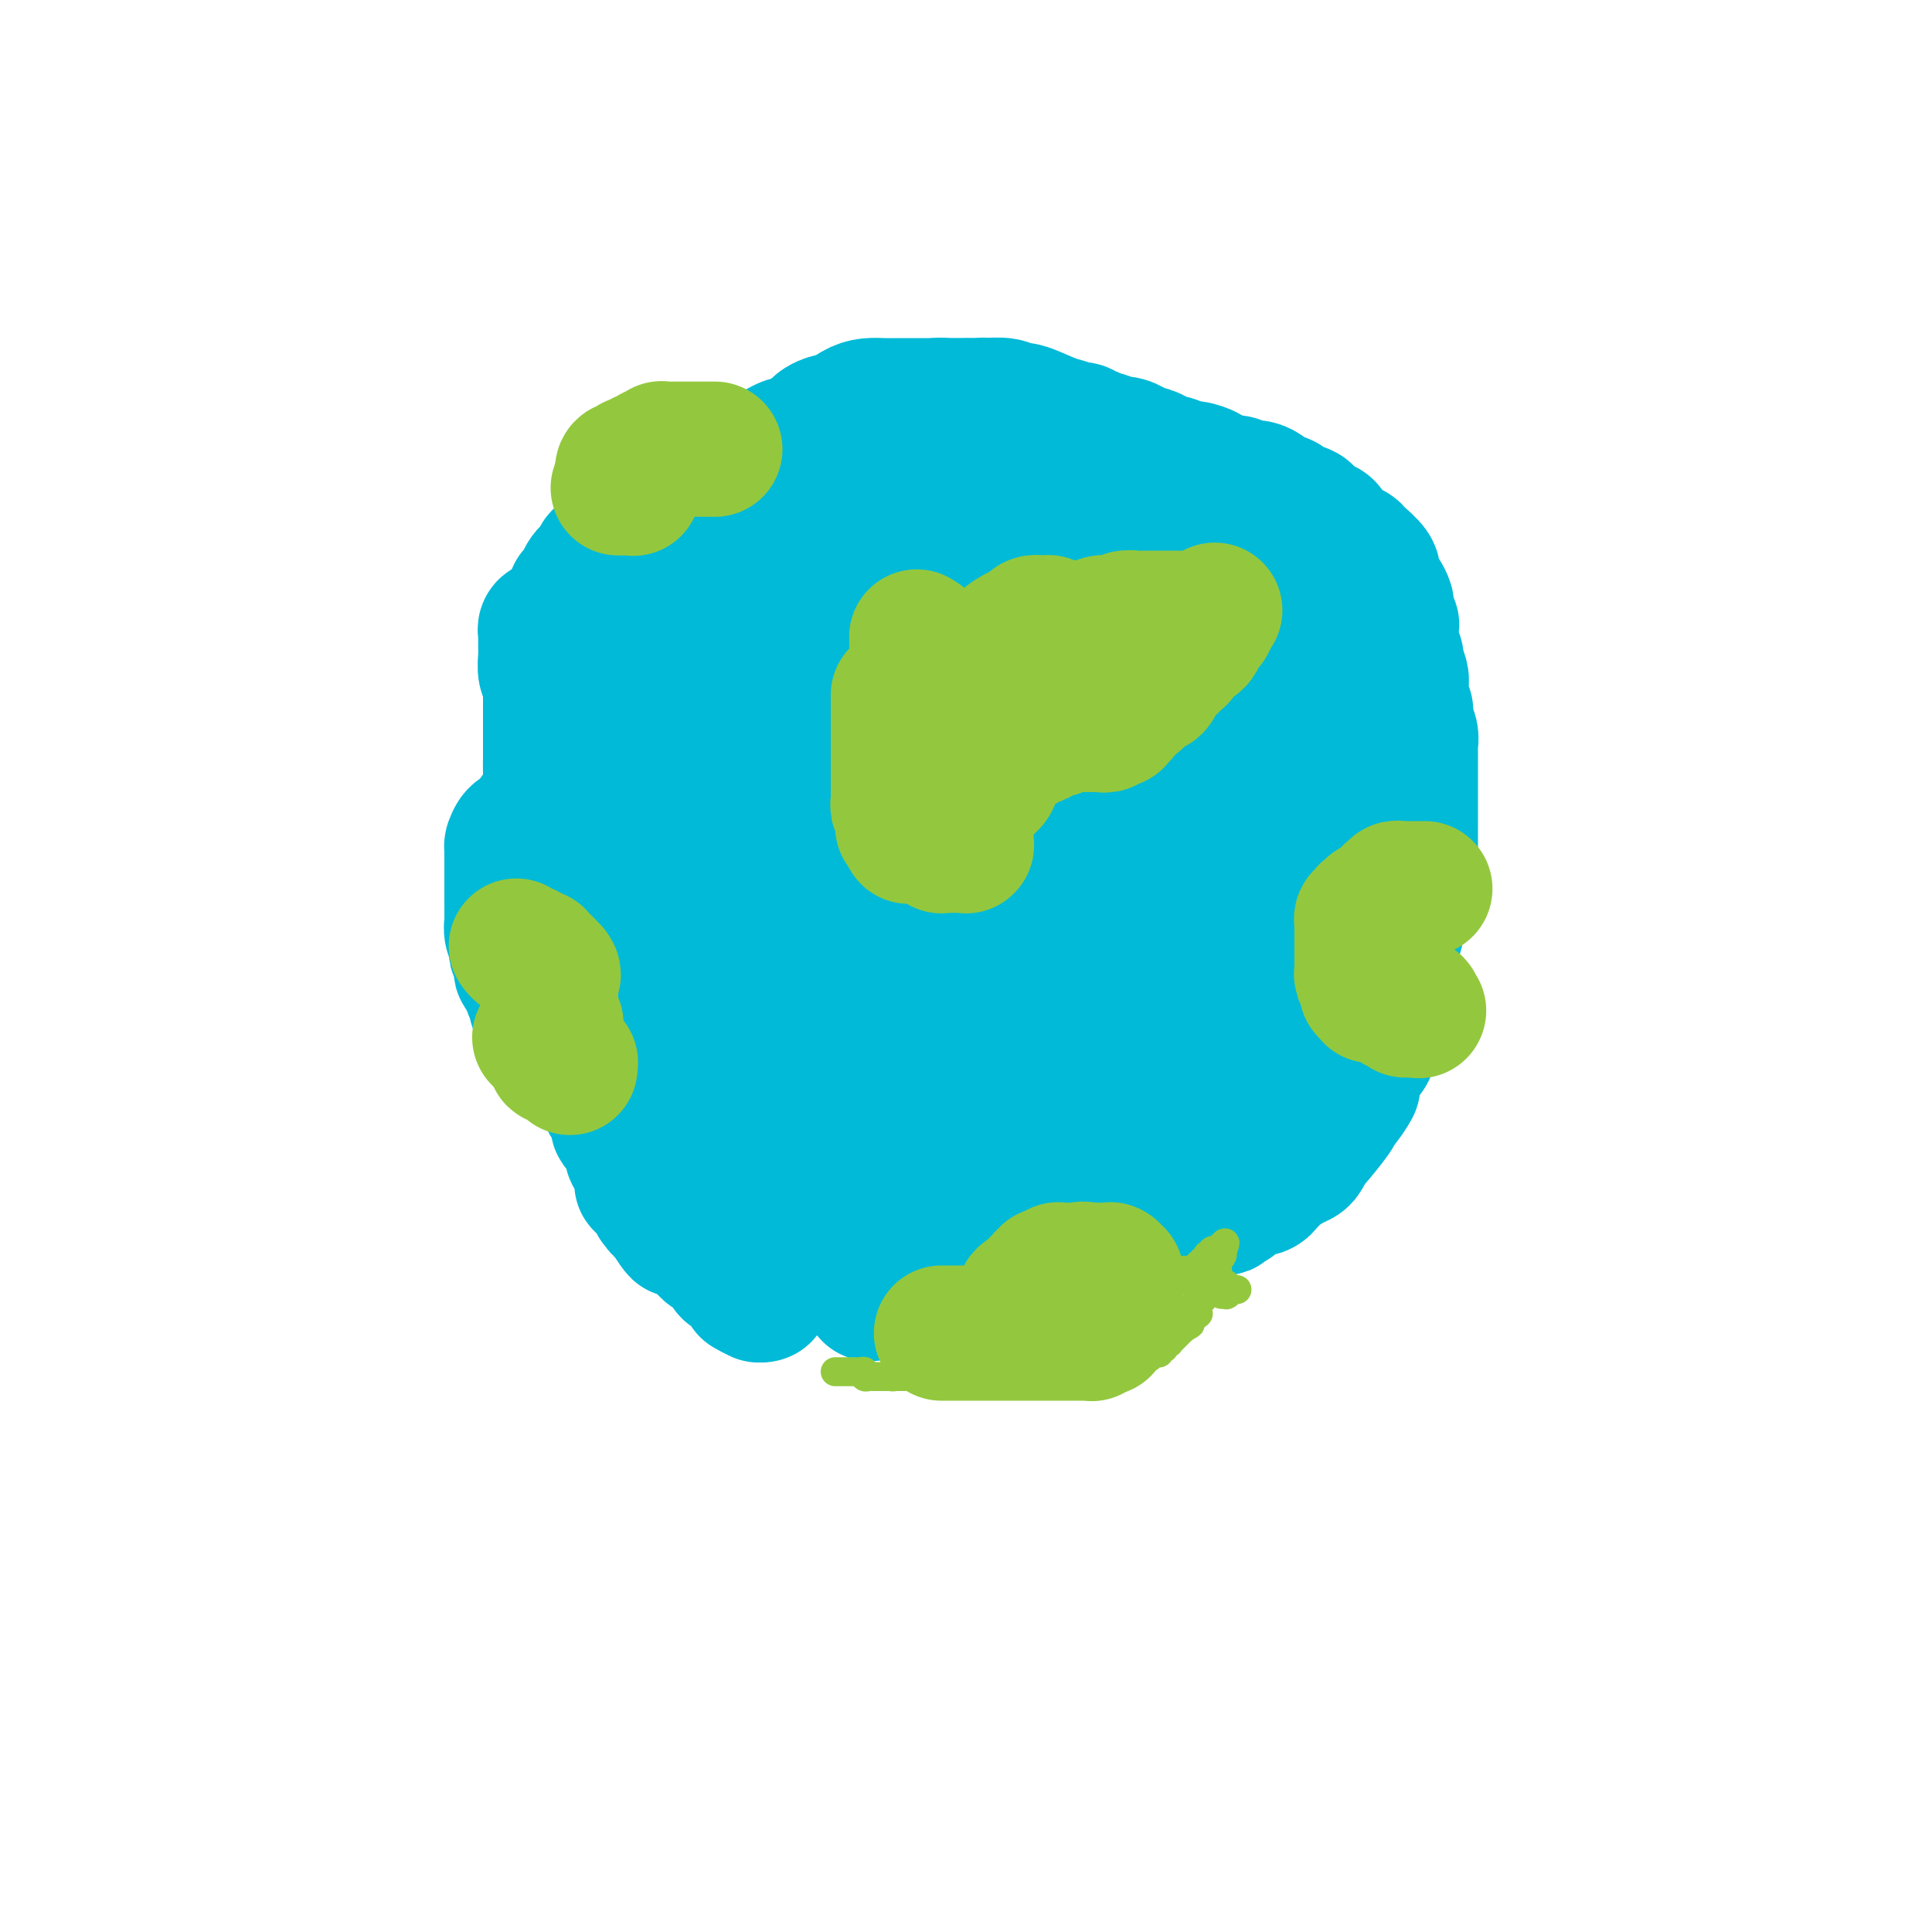 <svg viewBox='0 0 400 400' version='1.1' xmlns='http://www.w3.org/2000/svg' xmlns:xlink='http://www.w3.org/1999/xlink'><g fill='none' stroke='#00BAD8' stroke-width='28' stroke-linecap='round' stroke-linejoin='round'><path d='M165,114c-0.009,0.022 -0.017,0.043 0,0c0.017,-0.043 0.060,-0.151 -1,0c-1.060,0.151 -3.225,0.561 -4,1c-0.775,0.439 -0.162,0.906 0,1c0.162,0.094 -0.127,-0.186 -1,0c-0.873,0.186 -2.329,0.837 -3,1c-0.671,0.163 -0.556,-0.163 -1,0c-0.444,0.163 -1.448,0.815 -2,1c-0.552,0.185 -0.651,-0.098 -1,0c-0.349,0.098 -0.947,0.575 -1,1c-0.053,0.425 0.440,0.797 0,1c-0.440,0.203 -1.813,0.237 -3,1c-1.187,0.763 -2.189,2.254 -3,3c-0.811,0.746 -1.431,0.748 -2,1c-0.569,0.252 -1.086,0.753 -1,1c0.086,0.247 0.777,0.240 0,1c-0.777,0.760 -3.020,2.288 -4,3c-0.980,0.712 -0.695,0.609 -1,1c-0.305,0.391 -1.198,1.274 -2,2c-0.802,0.726 -1.511,1.293 -2,2c-0.489,0.707 -0.758,1.555 -1,2c-0.242,0.445 -0.456,0.487 -1,1c-0.544,0.513 -1.416,1.497 -2,2c-0.584,0.503 -0.878,0.524 -1,1c-0.122,0.476 -0.070,1.405 0,2c0.070,0.595 0.158,0.855 0,1c-0.158,0.145 -0.563,0.175 -1,1c-0.437,0.825 -0.905,2.447 -1,3c-0.095,0.553 0.185,0.039 0,0c-0.185,-0.039 -0.834,0.398 -1,1c-0.166,0.602 0.153,1.369 0,2c-0.153,0.631 -0.777,1.128 -1,2c-0.223,0.872 -0.046,2.121 0,3c0.046,0.879 -0.040,1.389 0,2c0.040,0.611 0.207,1.322 0,2c-0.207,0.678 -0.787,1.322 -1,2c-0.213,0.678 -0.060,1.389 0,2c0.060,0.611 0.026,1.123 0,2c-0.026,0.877 -0.046,2.121 0,3c0.046,0.879 0.156,1.394 0,2c-0.156,0.606 -0.578,1.303 -1,2'/><path d='M122,173c-1.083,5.397 -0.290,2.388 0,2c0.290,-0.388 0.078,1.843 0,3c-0.078,1.157 -0.021,1.240 0,2c0.021,0.760 0.006,2.196 0,3c-0.006,0.804 -0.001,0.976 0,2c0.001,1.024 0.000,2.902 0,4c-0.000,1.098 0.000,1.417 0,2c-0.000,0.583 -0.001,1.430 0,2c0.001,0.570 0.003,0.861 0,2c-0.003,1.139 -0.012,3.124 0,4c0.012,0.876 0.045,0.643 0,1c-0.045,0.357 -0.167,1.304 0,2c0.167,0.696 0.622,1.143 1,2c0.378,0.857 0.679,2.126 1,3c0.321,0.874 0.662,1.352 1,2c0.338,0.648 0.672,1.465 1,2c0.328,0.535 0.650,0.786 1,1c0.350,0.214 0.728,0.390 1,1c0.272,0.610 0.439,1.655 1,2c0.561,0.345 1.516,-0.008 2,0c0.484,0.008 0.496,0.379 1,1c0.504,0.621 1.501,1.494 2,2c0.499,0.506 0.499,0.646 1,1c0.501,0.354 1.503,0.921 2,1c0.497,0.079 0.490,-0.331 1,0c0.510,0.331 1.537,1.401 2,2c0.463,0.599 0.360,0.725 1,1c0.640,0.275 2.021,0.700 3,1c0.979,0.300 1.557,0.476 2,1c0.443,0.524 0.751,1.396 1,2c0.249,0.604 0.438,0.940 1,1c0.562,0.060 1.498,-0.156 2,0c0.502,0.156 0.570,0.686 1,1c0.430,0.314 1.222,0.414 2,1c0.778,0.586 1.541,1.660 2,2c0.459,0.340 0.612,-0.053 1,0c0.388,0.053 1.010,0.554 2,1c0.990,0.446 2.349,0.837 3,1c0.651,0.163 0.596,0.096 1,0c0.404,-0.096 1.268,-0.222 2,0c0.732,0.222 1.333,0.792 2,1c0.667,0.208 1.399,0.056 2,0c0.601,-0.056 1.070,-0.015 2,0c0.930,0.015 2.322,0.004 3,0c0.678,-0.004 0.643,-0.000 1,0c0.357,0.000 1.106,-0.003 2,0c0.894,0.003 1.934,0.011 3,0c1.066,-0.011 2.156,-0.040 3,0c0.844,0.040 1.440,0.151 2,0c0.560,-0.151 1.085,-0.564 2,-1c0.915,-0.436 2.222,-0.894 3,-1c0.778,-0.106 1.029,0.140 2,0c0.971,-0.140 2.663,-0.667 4,-1c1.337,-0.333 2.320,-0.471 3,-1c0.680,-0.529 1.057,-1.447 2,-2c0.943,-0.553 2.453,-0.739 4,-1c1.547,-0.261 3.133,-0.598 4,-1c0.867,-0.402 1.016,-0.871 3,-2c1.984,-1.129 5.803,-2.919 8,-4c2.197,-1.081 2.770,-1.452 4,-2c1.230,-0.548 3.115,-1.274 5,-2'/><path d='M228,217c7.597,-3.208 3.591,-2.229 3,-2c-0.591,0.229 2.235,-0.292 4,-1c1.765,-0.708 2.468,-1.604 3,-2c0.532,-0.396 0.891,-0.294 2,-1c1.109,-0.706 2.968,-2.222 4,-3c1.032,-0.778 1.239,-0.819 2,-1c0.761,-0.181 2.077,-0.500 3,-1c0.923,-0.500 1.453,-1.179 2,-2c0.547,-0.821 1.110,-1.783 2,-2c0.890,-0.217 2.107,0.312 3,0c0.893,-0.312 1.462,-1.463 2,-2c0.538,-0.537 1.044,-0.458 2,-1c0.956,-0.542 2.363,-1.703 3,-2c0.637,-0.297 0.506,0.272 1,0c0.494,-0.272 1.614,-1.383 2,-2c0.386,-0.617 0.038,-0.740 1,-1c0.962,-0.260 3.232,-0.658 4,-1c0.768,-0.342 0.032,-0.630 0,-1c-0.032,-0.370 0.640,-0.823 1,-1c0.360,-0.177 0.408,-0.079 1,-1c0.592,-0.921 1.730,-2.861 2,-4c0.270,-1.139 -0.326,-1.476 0,-2c0.326,-0.524 1.576,-1.233 2,-2c0.424,-0.767 0.021,-1.591 0,-2c-0.021,-0.409 0.338,-0.401 1,-2c0.662,-1.599 1.627,-4.804 2,-6c0.373,-1.196 0.152,-0.381 0,-1c-0.152,-0.619 -0.237,-2.671 0,-4c0.237,-1.329 0.795,-1.934 1,-3c0.205,-1.066 0.056,-2.591 0,-4c-0.056,-1.409 -0.018,-2.700 0,-4c0.018,-1.300 0.016,-2.607 0,-4c-0.016,-1.393 -0.044,-2.872 0,-4c0.044,-1.128 0.162,-1.907 0,-3c-0.162,-1.093 -0.603,-2.502 -1,-4c-0.397,-1.498 -0.750,-3.087 -1,-4c-0.250,-0.913 -0.396,-1.152 -1,-2c-0.604,-0.848 -1.667,-2.307 -2,-3c-0.333,-0.693 0.063,-0.621 0,-1c-0.063,-0.379 -0.587,-1.208 -1,-2c-0.413,-0.792 -0.717,-1.545 -1,-2c-0.283,-0.455 -0.547,-0.612 -1,-1c-0.453,-0.388 -1.097,-1.007 -2,-2c-0.903,-0.993 -2.066,-2.360 -3,-3c-0.934,-0.640 -1.638,-0.553 -2,-1c-0.362,-0.447 -0.383,-1.429 -1,-2c-0.617,-0.571 -1.832,-0.730 -3,-1c-1.168,-0.270 -2.290,-0.651 -3,-1c-0.710,-0.349 -1.008,-0.667 -2,-1c-0.992,-0.333 -2.679,-0.681 -4,-1c-1.321,-0.319 -2.278,-0.607 -3,-1c-0.722,-0.393 -1.210,-0.890 -2,-1c-0.790,-0.110 -1.881,0.167 -3,0c-1.119,-0.167 -2.265,-0.777 -3,-1c-0.735,-0.223 -1.057,-0.060 -2,0c-0.943,0.060 -2.506,0.016 -4,0c-1.494,-0.016 -2.920,-0.004 -4,0c-1.080,0.004 -1.815,0.001 -3,0c-1.185,-0.001 -2.819,-0.000 -4,0c-1.181,0.000 -1.909,0.000 -3,0c-1.091,-0.000 -2.546,-0.000 -4,0'/><path d='M218,111c-4.260,0.000 -2.910,0.000 -3,0c-0.090,-0.000 -1.619,-0.000 -3,0c-1.381,0.000 -2.613,0.000 -4,0c-1.387,-0.000 -2.928,-0.000 -5,0c-2.072,0.000 -4.676,0.001 -6,0c-1.324,-0.001 -1.369,-0.004 -2,0c-0.631,0.004 -1.848,0.015 -3,0c-1.152,-0.015 -2.239,-0.057 -3,0c-0.761,0.057 -1.195,0.212 -2,0c-0.805,-0.212 -1.980,-0.790 -3,-1c-1.020,-0.210 -1.886,-0.053 -3,0c-1.114,0.053 -2.476,0.002 -3,0c-0.524,-0.002 -0.211,0.045 -1,0c-0.789,-0.045 -2.680,-0.183 -4,0c-1.320,0.183 -2.068,0.686 -3,1c-0.932,0.314 -2.047,0.439 -3,1c-0.953,0.561 -1.742,1.557 -3,2c-1.258,0.443 -2.983,0.333 -4,1c-1.017,0.667 -1.325,2.110 -2,3c-0.675,0.890 -1.717,1.228 -3,2c-1.283,0.772 -2.806,1.978 -4,3c-1.194,1.022 -2.061,1.862 -3,3c-0.939,1.138 -1.952,2.576 -3,4c-1.048,1.424 -2.130,2.835 -3,4c-0.870,1.165 -1.528,2.086 -3,4c-1.472,1.914 -3.756,4.822 -5,7c-1.244,2.178 -1.446,3.625 -2,5c-0.554,1.375 -1.459,2.678 -2,4c-0.541,1.322 -0.719,2.664 -1,4c-0.281,1.336 -0.664,2.665 -1,4c-0.336,1.335 -0.626,2.677 -1,4c-0.374,1.323 -0.832,2.627 -1,4c-0.168,1.373 -0.045,2.817 0,4c0.045,1.183 0.012,2.107 0,3c-0.012,0.893 -0.003,1.755 0,3c0.003,1.245 -0.001,2.874 0,4c0.001,1.126 0.008,1.748 0,3c-0.008,1.252 -0.031,3.133 0,4c0.031,0.867 0.114,0.720 0,1c-0.114,0.280 -0.426,0.986 0,2c0.426,1.014 1.589,2.336 2,3c0.411,0.664 0.068,0.669 0,1c-0.068,0.331 0.138,0.988 1,2c0.862,1.012 2.382,2.380 3,3c0.618,0.620 0.336,0.492 1,1c0.664,0.508 2.274,1.652 3,2c0.726,0.348 0.567,-0.101 2,0c1.433,0.101 4.457,0.753 7,1c2.543,0.247 4.603,0.088 7,0c2.397,-0.088 5.131,-0.107 7,0c1.869,0.107 2.874,0.339 5,0c2.126,-0.339 5.372,-1.248 8,-2c2.628,-0.752 4.638,-1.346 7,-2c2.362,-0.654 5.078,-1.369 7,-2c1.922,-0.631 3.052,-1.180 5,-2c1.948,-0.820 4.715,-1.913 7,-3c2.285,-1.087 4.087,-2.168 6,-3c1.913,-0.832 3.938,-1.416 6,-2c2.062,-0.584 4.161,-1.167 6,-2c1.839,-0.833 3.420,-1.917 5,-3'/><path d='M221,186c9.778,-3.669 5.722,-2.341 5,-2c-0.722,0.341 1.890,-0.304 4,-1c2.110,-0.696 3.719,-1.442 5,-2c1.281,-0.558 2.233,-0.928 3,-1c0.767,-0.072 1.348,0.153 2,0c0.652,-0.153 1.376,-0.686 2,-1c0.624,-0.314 1.148,-0.410 2,-1c0.852,-0.590 2.031,-1.674 3,-2c0.969,-0.326 1.726,0.105 2,0c0.274,-0.105 0.063,-0.746 1,-1c0.937,-0.254 3.021,-0.121 4,0c0.979,0.121 0.855,0.228 1,0c0.145,-0.228 0.561,-0.793 1,-1c0.439,-0.207 0.901,-0.055 1,0c0.099,0.055 -0.166,0.015 0,0c0.166,-0.015 0.762,-0.003 1,0c0.238,0.003 0.116,-0.003 0,0c-0.116,0.003 -0.227,0.015 0,0c0.227,-0.015 0.793,-0.057 1,0c0.207,0.057 0.055,0.212 0,0c-0.055,-0.212 -0.015,-0.792 0,-1c0.015,-0.208 0.004,-0.045 0,0c-0.004,0.045 -0.001,-0.028 0,0c0.001,0.028 0.001,0.158 0,0c-0.001,-0.158 -0.004,-0.606 0,-1c0.004,-0.394 0.016,-0.736 0,-1c-0.016,-0.264 -0.061,-0.450 0,-1c0.061,-0.550 0.226,-1.465 0,-2c-0.226,-0.535 -0.844,-0.689 -1,-1c-0.156,-0.311 0.151,-0.779 0,-1c-0.151,-0.221 -0.760,-0.197 -1,-1c-0.240,-0.803 -0.110,-2.435 0,-3c0.110,-0.565 0.201,-0.064 0,0c-0.201,0.064 -0.695,-0.308 -1,-1c-0.305,-0.692 -0.422,-1.702 -1,-2c-0.578,-0.298 -1.616,0.116 -2,0c-0.384,-0.116 -0.115,-0.763 -1,-1c-0.885,-0.237 -2.925,-0.065 -4,0c-1.075,0.065 -1.186,0.023 -2,0c-0.814,-0.023 -2.331,-0.026 -4,0c-1.669,0.026 -3.488,0.082 -5,0c-1.512,-0.082 -2.715,-0.304 -4,0c-1.285,0.304 -2.651,1.132 -4,2c-1.349,0.868 -2.682,1.776 -4,2c-1.318,0.224 -2.622,-0.235 -4,0c-1.378,0.235 -2.830,1.165 -4,2c-1.170,0.835 -2.060,1.574 -3,2c-0.940,0.426 -1.932,0.537 -3,1c-1.068,0.463 -2.212,1.278 -3,2c-0.788,0.722 -1.221,1.352 -2,2c-0.779,0.648 -1.906,1.316 -3,2c-1.094,0.684 -2.156,1.385 -3,2c-0.844,0.615 -1.469,1.145 -3,3c-1.531,1.855 -3.968,5.036 -5,6c-1.032,0.964 -0.658,-0.288 -1,0c-0.342,0.288 -1.398,2.116 -2,3c-0.602,0.884 -0.749,0.825 -1,1c-0.251,0.175 -0.606,0.586 -1,1c-0.394,0.414 -0.827,0.833 -1,1c-0.173,0.167 -0.087,0.084 0,0'/><path d='M186,190c-2.179,2.515 -0.626,1.304 0,1c0.626,-0.304 0.327,0.300 0,1c-0.327,0.700 -0.680,1.497 -1,2c-0.320,0.503 -0.608,0.712 -1,1c-0.392,0.288 -0.890,0.655 -1,1c-0.110,0.345 0.167,0.670 0,1c-0.167,0.330 -0.777,0.667 -1,1c-0.223,0.333 -0.060,0.663 0,1c0.060,0.337 0.016,0.682 0,1c-0.016,0.318 -0.003,0.610 0,1c0.003,0.390 -0.005,0.878 0,1c0.005,0.122 0.024,-0.122 0,0c-0.024,0.122 -0.091,0.610 0,1c0.091,0.390 0.339,0.682 1,1c0.661,0.318 1.733,0.662 2,1c0.267,0.338 -0.271,0.669 1,1c1.271,0.331 4.352,0.663 6,1c1.648,0.337 1.862,0.679 3,1c1.138,0.321 3.201,0.622 5,1c1.799,0.378 3.334,0.833 4,1c0.666,0.167 0.461,0.045 1,0c0.539,-0.045 1.820,-0.012 3,0c1.180,0.012 2.260,0.003 3,0c0.740,-0.003 1.142,-0.001 2,0c0.858,0.001 2.173,0.000 3,0c0.827,-0.000 1.166,-0.000 2,0c0.834,0.000 2.163,0.000 3,0c0.837,-0.000 1.183,-0.000 2,0c0.817,0.000 2.107,0.000 3,0c0.893,-0.000 1.390,-0.000 2,0c0.610,0.000 1.333,0.001 2,0c0.667,-0.001 1.278,-0.004 2,0c0.722,0.004 1.557,0.015 2,0c0.443,-0.015 0.496,-0.056 1,0c0.504,0.056 1.459,0.207 2,0c0.541,-0.207 0.667,-0.774 1,-1c0.333,-0.226 0.874,-0.112 1,0c0.126,0.112 -0.162,0.223 0,0c0.162,-0.223 0.774,-0.778 1,-1c0.226,-0.222 0.064,-0.111 0,0c-0.064,0.111 -0.031,0.222 0,0c0.031,-0.222 0.061,-0.777 0,-1c-0.061,-0.223 -0.214,-0.112 0,0c0.214,0.112 0.793,0.227 1,0c0.207,-0.227 0.041,-0.797 0,-1c-0.041,-0.203 0.041,-0.039 0,0c-0.041,0.039 -0.207,-0.046 0,0c0.207,0.046 0.788,0.223 1,0c0.212,-0.223 0.056,-0.847 0,-1c-0.056,-0.153 -0.013,0.165 0,0c0.013,-0.165 -0.002,-0.814 0,-1c0.002,-0.186 0.023,0.091 0,0c-0.023,-0.091 -0.091,-0.549 0,-1c0.091,-0.451 0.341,-0.895 0,-1c-0.341,-0.105 -1.271,0.130 -2,0c-0.729,-0.130 -1.256,-0.623 -2,-1c-0.744,-0.377 -1.705,-0.637 -3,-1c-1.295,-0.363 -2.926,-0.828 -4,-1c-1.074,-0.172 -1.593,-0.049 -3,0c-1.407,0.049 -3.704,0.025 -6,0'/><path d='M222,199c-3.577,-0.310 -4.519,-0.084 -5,0c-0.481,0.084 -0.500,0.026 -1,0c-0.500,-0.026 -1.481,-0.018 -2,0c-0.519,0.018 -0.576,0.047 -1,0c-0.424,-0.047 -1.216,-0.171 -2,0c-0.784,0.171 -1.562,0.637 -2,1c-0.438,0.363 -0.537,0.622 -1,1c-0.463,0.378 -1.291,0.876 -2,1c-0.709,0.124 -1.298,-0.125 -2,0c-0.702,0.125 -1.516,0.626 -2,1c-0.484,0.374 -0.636,0.622 -1,1c-0.364,0.378 -0.939,0.886 -1,1c-0.061,0.114 0.391,-0.166 0,0c-0.391,0.166 -1.625,0.776 -2,1c-0.375,0.224 0.109,0.060 0,0c-0.109,-0.060 -0.813,-0.016 -1,0c-0.187,0.016 0.142,0.003 0,0c-0.142,-0.003 -0.754,0.003 -1,0c-0.246,-0.003 -0.125,-0.015 0,0c0.125,0.015 0.255,0.057 0,0c-0.255,-0.057 -0.895,-0.211 -1,0c-0.105,0.211 0.327,0.789 0,1c-0.327,0.211 -1.411,0.056 -2,0c-0.589,-0.056 -0.684,-0.011 -1,0c-0.316,0.011 -0.854,-0.011 -1,0c-0.146,0.011 0.101,0.056 0,0c-0.101,-0.056 -0.548,-0.211 -1,0c-0.452,0.211 -0.908,0.789 -1,1c-0.092,0.211 0.182,0.057 0,0c-0.182,-0.057 -0.820,-0.015 -1,0c-0.180,0.015 0.096,0.005 0,0c-0.096,-0.005 -0.565,-0.005 -1,0c-0.435,0.005 -0.837,0.017 -1,0c-0.163,-0.017 -0.086,-0.061 0,0c0.086,0.061 0.182,0.226 0,0c-0.182,-0.226 -0.641,-0.844 -1,-1c-0.359,-0.156 -0.617,0.150 -1,0c-0.383,-0.150 -0.890,-0.757 -1,-1c-0.110,-0.243 0.178,-0.122 0,0c-0.178,0.122 -0.821,0.244 -1,0c-0.179,-0.244 0.107,-0.854 0,-1c-0.107,-0.146 -0.606,0.172 -1,0c-0.394,-0.172 -0.683,-0.834 -1,-1c-0.317,-0.166 -0.661,0.166 -1,0c-0.339,-0.166 -0.673,-0.828 -1,-1c-0.327,-0.172 -0.649,0.147 -1,0c-0.351,-0.147 -0.732,-0.760 -1,-1c-0.268,-0.240 -0.423,-0.106 -1,0c-0.577,0.106 -1.577,0.183 -2,0c-0.423,-0.183 -0.270,-0.626 -1,-1c-0.730,-0.374 -2.342,-0.678 -3,-1c-0.658,-0.322 -0.360,-0.663 -1,-1c-0.640,-0.337 -2.217,-0.672 -3,-1c-0.783,-0.328 -0.773,-0.651 -1,-1c-0.227,-0.349 -0.691,-0.723 -1,-1c-0.309,-0.277 -0.464,-0.456 -1,-1c-0.536,-0.544 -1.452,-1.454 -2,-2c-0.548,-0.546 -0.728,-0.727 -1,-1c-0.272,-0.273 -0.636,-0.636 -1,-1'/><path d='M158,191c-5.020,-3.273 -3.568,-2.957 -3,-3c0.568,-0.043 0.254,-0.447 0,-1c-0.254,-0.553 -0.449,-1.256 -1,-2c-0.551,-0.744 -1.458,-1.530 -2,-2c-0.542,-0.470 -0.719,-0.624 -1,-2c-0.281,-1.376 -0.667,-3.972 -1,-5c-0.333,-1.028 -0.615,-0.487 -1,-1c-0.385,-0.513 -0.874,-2.082 -1,-3c-0.126,-0.918 0.110,-1.187 0,-2c-0.110,-0.813 -0.565,-2.171 -1,-3c-0.435,-0.829 -0.849,-1.129 -1,-2c-0.151,-0.871 -0.041,-2.312 0,-3c0.041,-0.688 0.011,-0.622 0,-1c-0.011,-0.378 -0.003,-1.202 0,-2c0.003,-0.798 0.001,-1.572 0,-2c-0.001,-0.428 -0.000,-0.510 0,-1c0.000,-0.490 0.000,-1.387 0,-2c-0.000,-0.613 -0.001,-0.941 0,-1c0.001,-0.059 0.003,0.153 0,0c-0.003,-0.153 -0.013,-0.670 0,-1c0.013,-0.330 0.048,-0.473 0,-1c-0.048,-0.527 -0.180,-1.439 0,-2c0.180,-0.561 0.671,-0.770 1,-1c0.329,-0.230 0.497,-0.480 1,-1c0.503,-0.520 1.342,-1.308 2,-2c0.658,-0.692 1.136,-1.286 2,-2c0.864,-0.714 2.114,-1.547 3,-2c0.886,-0.453 1.407,-0.527 2,-1c0.593,-0.473 1.257,-1.346 3,-2c1.743,-0.654 4.565,-1.090 7,-2c2.435,-0.910 4.483,-2.295 6,-3c1.517,-0.705 2.505,-0.728 4,-1c1.495,-0.272 3.498,-0.791 5,-1c1.502,-0.209 2.502,-0.108 4,0c1.498,0.108 3.493,0.221 5,0c1.507,-0.221 2.524,-0.777 4,-1c1.476,-0.223 3.409,-0.112 5,0c1.591,0.112 2.840,0.226 4,0c1.160,-0.226 2.232,-0.793 4,-1c1.768,-0.207 4.231,-0.056 5,0c0.769,0.056 -0.157,0.015 1,0c1.157,-0.015 4.397,-0.004 6,0c1.603,0.004 1.570,0.001 2,0c0.430,-0.001 1.323,-0.001 2,0c0.677,0.001 1.138,0.003 2,0c0.862,-0.003 2.126,-0.012 3,0c0.874,0.012 1.359,0.044 2,0c0.641,-0.044 1.439,-0.164 2,0c0.561,0.164 0.884,0.611 1,1c0.116,0.389 0.023,0.719 1,1c0.977,0.281 3.022,0.512 4,1c0.978,0.488 0.888,1.232 1,2c0.112,0.768 0.425,1.560 1,2c0.575,0.440 1.411,0.527 2,1c0.589,0.473 0.931,1.333 1,2c0.069,0.667 -0.136,1.140 0,2c0.136,0.860 0.614,2.107 1,3c0.386,0.893 0.681,1.433 1,2c0.319,0.567 0.663,1.162 1,2c0.337,0.838 0.669,1.919 1,3'/><path d='M248,151c0.619,2.324 0.166,2.134 0,3c-0.166,0.866 -0.045,2.789 0,4c0.045,1.211 0.014,1.709 0,3c-0.014,1.291 -0.011,3.374 0,5c0.011,1.626 0.028,2.795 0,4c-0.028,1.205 -0.103,2.445 0,4c0.103,1.555 0.383,3.425 0,5c-0.383,1.575 -1.429,2.854 -2,4c-0.571,1.146 -0.666,2.157 -1,3c-0.334,0.843 -0.908,1.516 -1,2c-0.092,0.484 0.296,0.779 0,2c-0.296,1.221 -1.276,3.369 -2,5c-0.724,1.631 -1.192,2.745 -2,4c-0.808,1.255 -1.955,2.653 -3,4c-1.045,1.347 -1.986,2.645 -4,4c-2.014,1.355 -5.101,2.769 -7,4c-1.899,1.231 -2.611,2.279 -4,3c-1.389,0.721 -3.457,1.114 -5,2c-1.543,0.886 -2.563,2.266 -4,3c-1.437,0.734 -3.291,0.823 -4,1c-0.709,0.177 -0.275,0.444 -1,1c-0.725,0.556 -2.611,1.403 -4,2c-1.389,0.597 -2.282,0.945 -3,1c-0.718,0.055 -1.260,-0.181 -2,0c-0.740,0.181 -1.678,0.780 -3,1c-1.322,0.220 -3.028,0.059 -4,0c-0.972,-0.059 -1.209,-0.018 -2,0c-0.791,0.018 -2.136,0.013 -3,0c-0.864,-0.013 -1.246,-0.034 -2,0c-0.754,0.034 -1.881,0.124 -3,0c-1.119,-0.124 -2.230,-0.463 -3,-1c-0.770,-0.537 -1.199,-1.272 -2,-2c-0.801,-0.728 -1.972,-1.449 -3,-2c-1.028,-0.551 -1.912,-0.933 -3,-2c-1.088,-1.067 -2.382,-2.819 -3,-4c-0.618,-1.181 -0.562,-1.789 -1,-2c-0.438,-0.211 -1.370,-0.023 -2,-1c-0.630,-0.977 -0.957,-3.118 -1,-4c-0.043,-0.882 0.199,-0.503 0,-1c-0.199,-0.497 -0.838,-1.869 -1,-3c-0.162,-1.131 0.153,-2.022 0,-3c-0.153,-0.978 -0.773,-2.045 -1,-3c-0.227,-0.955 -0.062,-1.799 0,-3c0.062,-1.201 0.020,-2.761 0,-4c-0.020,-1.239 -0.017,-2.158 0,-3c0.017,-0.842 0.047,-1.606 0,-3c-0.047,-1.394 -0.172,-3.417 0,-5c0.172,-1.583 0.641,-2.726 1,-4c0.359,-1.274 0.607,-2.678 1,-4c0.393,-1.322 0.929,-2.560 1,-3c0.071,-0.440 -0.323,-0.082 0,-1c0.323,-0.918 1.365,-3.114 2,-4c0.635,-0.886 0.865,-0.464 1,-1c0.135,-0.536 0.175,-2.031 1,-3c0.825,-0.969 2.434,-1.412 3,-2c0.566,-0.588 0.090,-1.323 1,-2c0.910,-0.677 3.207,-1.298 5,-2c1.793,-0.702 3.084,-1.486 4,-2c0.916,-0.514 1.458,-0.757 2,-1'/><path d='M184,150c2.808,-1.619 2.327,-1.166 3,-1c0.673,0.166 2.501,0.044 4,0c1.499,-0.044 2.669,-0.011 4,0c1.331,0.011 2.822,0.002 4,0c1.178,-0.002 2.043,0.005 3,0c0.957,-0.005 2.004,-0.022 3,0c0.996,0.022 1.940,0.083 3,0c1.060,-0.083 2.237,-0.310 3,0c0.763,0.310 1.111,1.157 2,2c0.889,0.843 2.319,1.683 3,2c0.681,0.317 0.612,0.111 1,1c0.388,0.889 1.232,2.873 2,4c0.768,1.127 1.459,1.396 2,2c0.541,0.604 0.934,1.542 1,3c0.066,1.458 -0.193,3.434 0,5c0.193,1.566 0.837,2.720 1,4c0.163,1.280 -0.155,2.685 0,4c0.155,1.315 0.785,2.540 1,4c0.215,1.460 0.016,3.154 0,5c-0.016,1.846 0.150,3.844 0,5c-0.150,1.156 -0.616,1.471 -1,2c-0.384,0.529 -0.685,1.273 -1,2c-0.315,0.727 -0.643,1.438 -1,2c-0.357,0.562 -0.743,0.977 -1,1c-0.257,0.023 -0.383,-0.344 -1,0c-0.617,0.344 -1.723,1.399 -3,2c-1.277,0.601 -2.725,0.750 -3,1c-0.275,0.250 0.624,0.603 0,1c-0.624,0.397 -2.772,0.838 -4,1c-1.228,0.162 -1.538,0.043 -2,0c-0.462,-0.043 -1.078,-0.011 -2,0c-0.922,0.011 -2.151,0.001 -3,0c-0.849,-0.001 -1.317,0.006 -2,0c-0.683,-0.006 -1.580,-0.027 -2,0c-0.420,0.027 -0.364,0.102 -1,0c-0.636,-0.102 -1.963,-0.379 -3,-1c-1.037,-0.621 -1.784,-1.584 -2,-2c-0.216,-0.416 0.100,-0.285 0,-1c-0.100,-0.715 -0.615,-2.277 -1,-3c-0.385,-0.723 -0.639,-0.606 -1,-2c-0.361,-1.394 -0.829,-4.300 -1,-6c-0.171,-1.700 -0.047,-2.193 0,-3c0.047,-0.807 0.016,-1.927 0,-3c-0.016,-1.073 -0.015,-2.100 0,-3c0.015,-0.900 0.046,-1.673 0,-2c-0.046,-0.327 -0.169,-0.207 0,-2c0.169,-1.793 0.629,-5.499 1,-7c0.371,-1.501 0.652,-0.797 1,-1c0.348,-0.203 0.763,-1.314 1,-2c0.237,-0.686 0.298,-0.946 1,-2c0.702,-1.054 2.046,-2.902 3,-4c0.954,-1.098 1.517,-1.446 2,-2c0.483,-0.554 0.885,-1.313 2,-2c1.115,-0.687 2.944,-1.302 4,-2c1.056,-0.698 1.339,-1.479 2,-2c0.661,-0.521 1.699,-0.783 3,-1c1.301,-0.217 2.864,-0.388 4,-1c1.136,-0.612 1.844,-1.665 3,-2c1.156,-0.335 2.759,0.047 4,0c1.241,-0.047 2.121,-0.524 3,-1'/><path d='M223,145c4.268,-1.391 3.438,-0.370 4,0c0.562,0.370 2.516,0.087 4,0c1.484,-0.087 2.500,0.021 4,0c1.500,-0.021 3.486,-0.172 5,0c1.514,0.172 2.555,0.666 3,1c0.445,0.334 0.294,0.507 1,1c0.706,0.493 2.269,1.305 3,2c0.731,0.695 0.630,1.274 1,2c0.370,0.726 1.213,1.600 2,2c0.787,0.400 1.520,0.326 2,1c0.480,0.674 0.707,2.096 1,3c0.293,0.904 0.653,1.292 1,2c0.347,0.708 0.682,1.737 1,3c0.318,1.263 0.620,2.760 1,4c0.380,1.240 0.838,2.222 1,3c0.162,0.778 0.029,1.350 0,2c-0.029,0.650 0.045,1.377 0,2c-0.045,0.623 -0.208,1.140 0,2c0.208,0.860 0.789,2.062 1,3c0.211,0.938 0.053,1.613 0,2c-0.053,0.387 -0.003,0.488 0,1c0.003,0.512 -0.043,1.436 0,2c0.043,0.564 0.176,0.768 0,1c-0.176,0.232 -0.661,0.490 -1,1c-0.339,0.510 -0.532,1.270 -1,2c-0.468,0.730 -1.210,1.428 -2,2c-0.790,0.572 -1.628,1.018 -2,1c-0.372,-0.018 -0.278,-0.501 -1,0c-0.722,0.501 -2.261,1.987 -4,3c-1.739,1.013 -3.677,1.554 -5,2c-1.323,0.446 -2.029,0.799 -2,1c0.029,0.201 0.794,0.252 -1,1c-1.794,0.748 -6.148,2.194 -8,3c-1.852,0.806 -1.204,0.972 -1,1c0.204,0.028 -0.038,-0.081 -1,0c-0.962,0.081 -2.644,0.351 -4,1c-1.356,0.649 -2.385,1.677 -3,2c-0.615,0.323 -0.816,-0.058 -1,0c-0.184,0.058 -0.352,0.555 -2,1c-1.648,0.445 -4.776,0.836 -6,1c-1.224,0.164 -0.544,0.099 -1,0c-0.456,-0.099 -2.048,-0.233 -3,0c-0.952,0.233 -1.264,0.833 -2,1c-0.736,0.167 -1.897,-0.100 -3,0c-1.103,0.100 -2.148,0.567 -4,1c-1.852,0.433 -4.513,0.833 -6,1c-1.487,0.167 -1.802,0.101 -2,0c-0.198,-0.101 -0.281,-0.237 -1,0c-0.719,0.237 -2.076,0.848 -3,1c-0.924,0.152 -1.416,-0.155 -2,0c-0.584,0.155 -1.258,0.773 -2,1c-0.742,0.227 -1.550,0.064 -2,0c-0.450,-0.064 -0.540,-0.027 -1,0c-0.460,0.027 -1.288,0.045 -2,0c-0.712,-0.045 -1.307,-0.153 -2,0c-0.693,0.153 -1.485,0.567 -2,1c-0.515,0.433 -0.754,0.886 -1,1c-0.246,0.114 -0.499,-0.110 -1,0c-0.501,0.110 -1.251,0.555 -2,1'/><path d='M171,214c-7.815,1.619 -3.351,1.166 -2,1c1.351,-0.166 -0.411,-0.044 -1,0c-0.589,0.044 -0.004,0.012 0,0c0.004,-0.012 -0.572,-0.003 -1,0c-0.428,0.003 -0.706,0.000 -1,0c-0.294,-0.000 -0.602,0.003 -1,0c-0.398,-0.003 -0.884,-0.012 -1,0c-0.116,0.012 0.138,0.044 0,0c-0.138,-0.044 -0.667,-0.164 -1,0c-0.333,0.164 -0.471,0.613 -1,0c-0.529,-0.613 -1.451,-2.288 -2,-3c-0.549,-0.712 -0.725,-0.462 -1,-1c-0.275,-0.538 -0.648,-1.864 -1,-3c-0.352,-1.136 -0.683,-2.081 -1,-3c-0.317,-0.919 -0.620,-1.812 -1,-3c-0.380,-1.188 -0.838,-2.672 -1,-4c-0.162,-1.328 -0.030,-2.501 0,-4c0.030,-1.499 -0.044,-3.326 0,-4c0.044,-0.674 0.204,-0.196 0,-1c-0.204,-0.804 -0.771,-2.889 -1,-4c-0.229,-1.111 -0.118,-1.247 0,-2c0.118,-0.753 0.243,-2.123 0,-3c-0.243,-0.877 -0.853,-1.260 -1,-2c-0.147,-0.740 0.171,-1.835 0,-3c-0.171,-1.165 -0.831,-2.400 -1,-3c-0.169,-0.600 0.152,-0.567 0,-1c-0.152,-0.433 -0.775,-1.334 -1,-2c-0.225,-0.666 -0.050,-1.099 0,-2c0.050,-0.901 -0.025,-2.271 0,-3c0.025,-0.729 0.151,-0.818 0,-2c-0.151,-1.182 -0.580,-3.457 -1,-5c-0.420,-1.543 -0.831,-2.353 -1,-3c-0.169,-0.647 -0.097,-1.131 0,-2c0.097,-0.869 0.218,-2.124 0,-3c-0.218,-0.876 -0.775,-1.375 -1,-2c-0.225,-0.625 -0.117,-1.377 0,-2c0.117,-0.623 0.241,-1.116 0,-2c-0.241,-0.884 -0.849,-2.158 -1,-3c-0.151,-0.842 0.156,-1.250 0,-2c-0.156,-0.750 -0.774,-1.840 -1,-3c-0.226,-1.160 -0.060,-2.390 0,-3c0.060,-0.610 0.012,-0.601 0,-1c-0.012,-0.399 0.011,-1.206 0,-2c-0.011,-0.794 -0.055,-1.575 0,-2c0.055,-0.425 0.211,-0.495 0,-1c-0.211,-0.505 -0.789,-1.444 -1,-2c-0.211,-0.556 -0.057,-0.727 0,-1c0.057,-0.273 0.015,-0.647 0,-1c-0.015,-0.353 -0.004,-0.686 0,-1c0.004,-0.314 -0.000,-0.608 0,-1c0.000,-0.392 0.004,-0.882 0,-1c-0.004,-0.118 -0.016,0.136 0,0c0.016,-0.136 0.060,-0.662 0,-1c-0.060,-0.338 -0.224,-0.490 0,-1c0.224,-0.510 0.837,-1.379 1,-2c0.163,-0.621 -0.124,-0.992 0,-1c0.124,-0.008 0.660,0.349 1,0c0.340,-0.349 0.483,-1.403 1,-2c0.517,-0.597 1.408,-0.738 2,-1c0.592,-0.262 0.883,-0.646 1,-1c0.117,-0.354 0.058,-0.677 0,-1'/><path d='M151,109c0.895,-0.785 0.634,-0.249 1,0c0.366,0.249 1.359,0.211 2,0c0.641,-0.211 0.931,-0.597 1,-1c0.069,-0.403 -0.084,-0.825 0,-1c0.084,-0.175 0.404,-0.103 1,0c0.596,0.103 1.468,0.238 2,0c0.532,-0.238 0.725,-0.848 1,-1c0.275,-0.152 0.634,0.155 1,0c0.366,-0.155 0.741,-0.774 1,-1c0.259,-0.226 0.402,-0.061 1,0c0.598,0.061 1.650,0.017 2,0c0.350,-0.017 -0.001,-0.008 0,0c0.001,0.008 0.353,0.016 1,0c0.647,-0.016 1.588,-0.057 2,0c0.412,0.057 0.294,0.212 1,0c0.706,-0.212 2.234,-0.793 3,-1c0.766,-0.207 0.770,-0.041 1,0c0.230,0.041 0.688,-0.041 1,0c0.312,0.041 0.479,0.207 1,0c0.521,-0.207 1.396,-0.786 2,-1c0.604,-0.214 0.935,-0.061 1,0c0.065,0.061 -0.138,0.031 0,0c0.138,-0.031 0.616,-0.061 1,0c0.384,0.061 0.676,0.214 1,0c0.324,-0.214 0.682,-0.793 1,-1c0.318,-0.207 0.596,-0.041 1,0c0.404,0.041 0.935,-0.041 1,0c0.065,0.041 -0.337,0.207 0,0c0.337,-0.207 1.413,-0.788 2,-1c0.587,-0.212 0.686,-0.057 1,0c0.314,0.057 0.844,0.015 1,0c0.156,-0.015 -0.060,-0.003 0,0c0.060,0.003 0.397,-0.003 1,0c0.603,0.003 1.471,0.015 2,0c0.529,-0.015 0.719,-0.057 1,0c0.281,0.057 0.654,0.212 1,0c0.346,-0.212 0.666,-0.793 1,-1c0.334,-0.207 0.681,-0.041 1,0c0.319,0.041 0.611,-0.041 1,0c0.389,0.041 0.874,0.207 1,0c0.126,-0.207 -0.107,-0.788 0,-1c0.107,-0.212 0.553,-0.057 1,0c0.447,0.057 0.894,0.015 1,0c0.106,-0.015 -0.130,-0.004 0,0c0.130,0.004 0.627,0.001 1,0c0.373,-0.001 0.621,-0.000 1,0c0.379,0.000 0.889,0.000 1,0c0.111,-0.000 -0.177,0.000 0,0c0.177,-0.000 0.821,-0.000 1,0c0.179,0.000 -0.105,0.001 0,0c0.105,-0.001 0.601,-0.004 1,0c0.399,0.004 0.702,0.015 1,0c0.298,-0.015 0.591,-0.057 1,0c0.409,0.057 0.932,0.211 1,0c0.068,-0.211 -0.320,-0.789 0,-1c0.320,-0.211 1.348,-0.057 2,0c0.652,0.057 0.927,0.015 1,0c0.073,-0.015 -0.057,-0.004 0,0c0.057,0.004 0.302,0.001 1,0c0.698,-0.001 1.849,-0.001 3,0'/><path d='M212,98c9.673,-1.702 3.355,-0.456 1,0c-2.355,0.456 -0.748,0.122 0,0c0.748,-0.122 0.638,-0.034 1,0c0.362,0.034 1.195,0.013 2,0c0.805,-0.013 1.580,-0.017 2,0c0.420,0.017 0.484,0.056 1,0c0.516,-0.056 1.486,-0.207 2,0c0.514,0.207 0.574,0.772 1,1c0.426,0.228 1.217,0.117 2,0c0.783,-0.117 1.557,-0.242 2,0c0.443,0.242 0.557,0.850 1,1c0.443,0.150 1.217,-0.157 2,0c0.783,0.157 1.576,0.777 2,1c0.424,0.223 0.479,0.050 1,0c0.521,-0.050 1.506,0.024 2,0c0.494,-0.024 0.496,-0.146 1,0c0.504,0.146 1.512,0.560 2,1c0.488,0.440 0.458,0.907 1,1c0.542,0.093 1.656,-0.186 2,0c0.344,0.186 -0.081,0.839 0,1c0.081,0.161 0.667,-0.168 1,0c0.333,0.168 0.414,0.833 1,1c0.586,0.167 1.677,-0.163 2,0c0.323,0.163 -0.121,0.818 0,1c0.121,0.182 0.806,-0.109 1,0c0.194,0.109 -0.103,0.620 0,1c0.103,0.380 0.605,0.630 1,1c0.395,0.370 0.683,0.858 1,1c0.317,0.142 0.662,-0.064 1,0c0.338,0.064 0.669,0.397 1,1c0.331,0.603 0.662,1.475 1,2c0.338,0.525 0.683,0.704 1,1c0.317,0.296 0.606,0.709 1,1c0.394,0.291 0.893,0.458 1,1c0.107,0.542 -0.179,1.458 0,2c0.179,0.542 0.822,0.710 1,1c0.178,0.290 -0.110,0.704 0,1c0.110,0.296 0.617,0.475 1,1c0.383,0.525 0.642,1.396 1,2c0.358,0.604 0.814,0.940 1,1c0.186,0.060 0.101,-0.155 0,0c-0.101,0.155 -0.219,0.682 0,1c0.219,0.318 0.776,0.429 1,1c0.224,0.571 0.117,1.602 0,2c-0.117,0.398 -0.243,0.162 0,0c0.243,-0.162 0.853,-0.251 1,0c0.147,0.251 -0.171,0.841 0,1c0.171,0.159 0.831,-0.115 1,0c0.169,0.115 -0.152,0.619 0,1c0.152,0.381 0.777,0.641 1,1c0.223,0.359 0.046,0.818 0,1c-0.046,0.182 0.041,0.086 0,0c-0.041,-0.086 -0.208,-0.164 0,0c0.208,0.164 0.792,0.569 1,1c0.208,0.431 0.042,0.889 0,1c-0.042,0.111 0.041,-0.125 0,0c-0.041,0.125 -0.207,0.611 0,1c0.207,0.389 0.786,0.682 1,1c0.214,0.318 0.061,0.662 0,1c-0.061,0.338 -0.031,0.669 0,1'/><path d='M263,137c1.791,3.582 1.268,1.535 1,1c-0.268,-0.535 -0.282,0.440 0,1c0.282,0.560 0.859,0.703 1,1c0.141,0.297 -0.155,0.748 0,1c0.155,0.252 0.760,0.307 1,1c0.240,0.693 0.116,2.026 0,3c-0.116,0.974 -0.224,1.590 0,2c0.224,0.410 0.778,0.616 1,1c0.222,0.384 0.111,0.948 0,1c-0.111,0.052 -0.222,-0.408 0,0c0.222,0.408 0.777,1.685 1,2c0.223,0.315 0.112,-0.333 0,0c-0.112,0.333 -0.227,1.647 0,2c0.227,0.353 0.797,-0.256 1,0c0.203,0.256 0.040,1.378 0,2c-0.040,0.622 0.042,0.743 0,1c-0.042,0.257 -0.207,0.650 0,1c0.207,0.350 0.788,0.657 1,1c0.212,0.343 0.057,0.722 0,1c-0.057,0.278 -0.015,0.455 0,1c0.015,0.545 0.004,1.459 0,2c-0.004,0.541 -0.001,0.708 0,1c0.001,0.292 0.000,0.707 0,1c-0.000,0.293 -0.000,0.463 0,1c0.000,0.537 0.000,1.439 0,2c-0.000,0.561 -0.000,0.779 0,1c0.000,0.221 0.000,0.444 0,1c-0.000,0.556 -0.000,1.444 0,2c0.000,0.556 0.001,0.778 0,1c-0.001,0.222 -0.003,0.443 0,1c0.003,0.557 0.011,1.449 0,2c-0.011,0.551 -0.041,0.763 0,1c0.041,0.237 0.152,0.501 0,1c-0.152,0.499 -0.566,1.232 -1,2c-0.434,0.768 -0.887,1.572 -1,2c-0.113,0.428 0.113,0.482 0,1c-0.113,0.518 -0.565,1.501 -1,2c-0.435,0.499 -0.851,0.514 -1,1c-0.149,0.486 -0.030,1.445 0,2c0.030,0.555 -0.030,0.708 0,1c0.030,0.292 0.149,0.724 0,1c-0.149,0.276 -0.565,0.395 -1,1c-0.435,0.605 -0.890,1.694 -1,2c-0.110,0.306 0.124,-0.171 0,0c-0.124,0.171 -0.607,0.992 -1,1c-0.393,0.008 -0.696,-0.795 -1,0c-0.304,0.795 -0.609,3.190 -1,4c-0.391,0.810 -0.868,0.037 -1,0c-0.132,-0.037 0.081,0.664 0,1c-0.081,0.336 -0.454,0.307 -1,1c-0.546,0.693 -1.263,2.109 -2,3c-0.737,0.891 -1.492,1.258 -2,2c-0.508,0.742 -0.767,1.858 -1,2c-0.233,0.142 -0.441,-0.690 -1,0c-0.559,0.690 -1.471,2.903 -2,4c-0.529,1.097 -0.675,1.078 -1,1c-0.325,-0.078 -0.829,-0.217 -1,0c-0.171,0.217 -0.007,0.789 -1,2c-0.993,1.211 -3.141,3.060 -4,4c-0.859,0.940 -0.430,0.970 0,1'/><path d='M244,218c-2.751,3.488 -1.129,1.708 -1,1c0.129,-0.708 -1.234,-0.344 -2,0c-0.766,0.344 -0.933,0.669 -1,1c-0.067,0.331 -0.032,0.667 0,1c0.032,0.333 0.060,0.663 0,1c-0.060,0.337 -0.210,0.681 -1,1c-0.790,0.319 -2.222,0.614 -3,1c-0.778,0.386 -0.902,0.863 -1,1c-0.098,0.137 -0.172,-0.065 0,0c0.172,0.065 0.588,0.398 0,1c-0.588,0.602 -2.182,1.472 -3,2c-0.818,0.528 -0.862,0.712 -1,1c-0.138,0.288 -0.372,0.680 -1,1c-0.628,0.320 -1.651,0.568 -2,1c-0.349,0.432 -0.026,1.048 -1,2c-0.974,0.952 -3.246,2.241 -4,3c-0.754,0.759 0.008,0.987 0,1c-0.008,0.013 -0.787,-0.189 -1,0c-0.213,0.189 0.140,0.768 0,1c-0.140,0.232 -0.772,0.115 -1,0c-0.228,-0.115 -0.050,-0.228 0,0c0.050,0.228 -0.028,0.797 0,1c0.028,0.203 0.161,0.040 0,0c-0.161,-0.040 -0.618,0.042 -1,0c-0.382,-0.042 -0.691,-0.208 -1,0c-0.309,0.208 -0.619,0.792 -1,1c-0.381,0.208 -0.834,0.042 -1,0c-0.166,-0.042 -0.045,0.041 0,0c0.045,-0.041 0.015,-0.207 -1,0c-1.015,0.207 -3.016,0.786 -4,1c-0.984,0.214 -0.951,0.061 -1,0c-0.049,-0.061 -0.180,-0.030 -1,0c-0.820,0.030 -2.328,0.061 -3,0c-0.672,-0.061 -0.509,-0.212 -1,0c-0.491,0.212 -1.637,0.789 -2,1c-0.363,0.211 0.058,0.057 0,0c-0.058,-0.057 -0.593,-0.015 -1,0c-0.407,0.015 -0.684,0.004 -1,0c-0.316,-0.004 -0.669,-0.001 -1,0c-0.331,0.001 -0.641,0.000 -1,0c-0.359,-0.000 -0.769,-0.000 -1,0c-0.231,0.000 -0.283,0.000 -1,0c-0.717,-0.000 -2.098,-0.000 -3,0c-0.902,0.000 -1.326,0.001 -2,0c-0.674,-0.001 -1.599,-0.004 -2,0c-0.401,0.004 -0.278,0.015 -1,0c-0.722,-0.015 -2.287,-0.057 -3,0c-0.713,0.057 -0.572,0.211 -1,0c-0.428,-0.211 -1.424,-0.789 -2,-1c-0.576,-0.211 -0.732,-0.057 -1,0c-0.268,0.057 -0.649,0.015 -1,0c-0.351,-0.015 -0.673,-0.004 -1,0c-0.327,0.004 -0.660,0.001 -1,0c-0.340,-0.001 -0.686,0.001 -1,0c-0.314,-0.001 -0.595,-0.004 -1,0c-0.405,0.004 -0.935,0.016 -1,0c-0.065,-0.016 0.336,-0.060 0,0c-0.336,0.060 -1.410,0.222 -2,0c-0.590,-0.222 -0.697,-0.829 -1,-1c-0.303,-0.171 -0.801,0.094 -1,0c-0.199,-0.094 -0.100,-0.547 0,-1'/><path d='M173,239c-2.405,-0.459 -1.418,-0.108 -1,0c0.418,0.108 0.266,-0.027 0,0c-0.266,0.027 -0.645,0.218 -1,0c-0.355,-0.218 -0.686,-0.843 -1,-1c-0.314,-0.157 -0.613,0.155 -1,0c-0.387,-0.155 -0.863,-0.776 -1,-1c-0.137,-0.224 0.065,-0.050 0,0c-0.065,0.050 -0.397,-0.023 -1,0c-0.603,0.023 -1.476,0.142 -2,0c-0.524,-0.142 -0.700,-0.546 -1,-1c-0.300,-0.454 -0.724,-0.958 -1,-1c-0.276,-0.042 -0.403,0.378 -1,0c-0.597,-0.378 -1.666,-1.554 -2,-2c-0.334,-0.446 0.065,-0.161 0,0c-0.065,0.161 -0.593,0.198 -1,0c-0.407,-0.198 -0.694,-0.630 -1,-1c-0.306,-0.370 -0.631,-0.676 -1,-1c-0.369,-0.324 -0.780,-0.664 -1,-1c-0.220,-0.336 -0.248,-0.667 -1,-1c-0.752,-0.333 -2.229,-0.666 -3,-1c-0.771,-0.334 -0.837,-0.667 -1,-1c-0.163,-0.333 -0.424,-0.667 -1,-1c-0.576,-0.333 -1.467,-0.667 -2,-1c-0.533,-0.333 -0.707,-0.666 -1,-1c-0.293,-0.334 -0.705,-0.668 -1,-1c-0.295,-0.332 -0.474,-0.663 -1,-1c-0.526,-0.337 -1.398,-0.682 -2,-1c-0.602,-0.318 -0.935,-0.610 -1,-1c-0.065,-0.390 0.136,-0.878 0,-1c-0.136,-0.122 -0.610,0.121 -1,0c-0.390,-0.121 -0.697,-0.606 -1,-1c-0.303,-0.394 -0.602,-0.697 -1,-1c-0.398,-0.303 -0.894,-0.606 -1,-1c-0.106,-0.394 0.179,-0.879 0,-1c-0.179,-0.121 -0.821,0.121 -1,0c-0.179,-0.121 0.106,-0.606 0,-1c-0.106,-0.394 -0.602,-0.699 -1,-1c-0.398,-0.301 -0.698,-0.600 -1,-1c-0.302,-0.400 -0.605,-0.902 -1,-1c-0.395,-0.098 -0.880,0.206 -1,0c-0.120,-0.206 0.126,-0.924 0,-2c-0.126,-1.076 -0.625,-2.512 -1,-3c-0.375,-0.488 -0.626,-0.028 -1,0c-0.374,0.028 -0.871,-0.376 -1,-1c-0.129,-0.624 0.110,-1.468 0,-2c-0.110,-0.532 -0.569,-0.754 -1,-1c-0.431,-0.246 -0.833,-0.518 -1,-1c-0.167,-0.482 -0.100,-1.176 0,-2c0.100,-0.824 0.233,-1.780 0,-2c-0.233,-0.220 -0.832,0.295 -1,0c-0.168,-0.295 0.095,-1.402 0,-2c-0.095,-0.598 -0.547,-0.689 -1,-1c-0.453,-0.311 -0.906,-0.844 -1,-1c-0.094,-0.156 0.171,0.064 0,0c-0.171,-0.064 -0.777,-0.414 -1,-1c-0.223,-0.586 -0.064,-1.409 0,-2c0.064,-0.591 0.031,-0.948 0,-1c-0.031,-0.052 -0.060,0.203 0,0c0.060,-0.203 0.208,-0.862 0,-1c-0.208,-0.138 -0.774,0.246 -1,0c-0.226,-0.246 -0.113,-1.123 0,-2'/><path d='M123,186c-2.276,-4.853 -0.465,-1.984 0,-1c0.465,0.984 -0.415,0.083 -1,-1c-0.585,-1.083 -0.875,-2.349 -1,-3c-0.125,-0.651 -0.086,-0.688 0,-1c0.086,-0.312 0.219,-0.900 0,-2c-0.219,-1.100 -0.791,-2.712 -1,-3c-0.209,-0.288 -0.056,0.747 0,0c0.056,-0.747 0.015,-3.278 0,-4c-0.015,-0.722 -0.004,0.365 0,0c0.004,-0.365 0.001,-2.180 0,-3c-0.001,-0.820 -0.001,-0.643 0,-1c0.001,-0.357 0.001,-1.247 0,-2c-0.001,-0.753 -0.004,-1.368 0,-2c0.004,-0.632 0.015,-1.282 0,-2c-0.015,-0.718 -0.057,-1.506 0,-2c0.057,-0.494 0.211,-0.696 0,-1c-0.211,-0.304 -0.788,-0.710 -1,-1c-0.212,-0.290 -0.061,-0.462 0,-1c0.061,-0.538 0.030,-1.440 0,-2c-0.030,-0.560 -0.061,-0.778 0,-1c0.061,-0.222 0.212,-0.447 0,-1c-0.212,-0.553 -0.789,-1.432 -1,-2c-0.211,-0.568 -0.057,-0.824 0,-1c0.057,-0.176 0.015,-0.271 0,-1c-0.015,-0.729 -0.004,-2.094 0,-3c0.004,-0.906 0.001,-1.355 0,-2c-0.001,-0.645 -0.000,-1.486 0,-2c0.000,-0.514 0.000,-0.701 0,-1c-0.000,-0.299 -0.000,-0.709 0,-1c0.000,-0.291 0.000,-0.463 0,-1c-0.000,-0.537 -0.000,-1.441 0,-2c0.000,-0.559 0.000,-0.775 0,-1c-0.000,-0.225 -0.000,-0.459 0,-1c0.000,-0.541 -0.000,-1.387 0,-2c0.000,-0.613 0.000,-0.991 0,-1c-0.000,-0.009 -0.000,0.351 0,0c0.000,-0.351 0.000,-1.415 0,-2c-0.000,-0.585 -0.000,-0.692 0,-1c0.000,-0.308 0.000,-0.818 0,-1c-0.000,-0.182 -0.000,-0.035 0,0c0.000,0.035 0.000,-0.042 0,0c-0.000,0.042 -0.001,0.204 0,0c0.001,-0.204 0.004,-0.775 0,-1c-0.004,-0.225 -0.016,-0.103 0,0c0.016,0.103 0.060,0.188 0,0c-0.060,-0.188 -0.224,-0.648 0,-1c0.224,-0.352 0.837,-0.596 1,-1c0.163,-0.404 -0.124,-0.968 0,-1c0.124,-0.032 0.659,0.468 1,0c0.341,-0.468 0.486,-1.904 1,-3c0.514,-1.096 1.395,-1.852 2,-2c0.605,-0.148 0.932,0.314 1,0c0.068,-0.314 -0.123,-1.403 0,-2c0.123,-0.597 0.558,-0.703 1,-1c0.442,-0.297 0.889,-0.784 1,-1c0.111,-0.216 -0.115,-0.161 0,0c0.115,0.161 0.569,0.428 1,0c0.431,-0.428 0.837,-1.551 1,-2c0.163,-0.449 0.081,-0.225 0,0'/><path d='M128,112c1.726,-2.404 1.041,-1.414 1,-1c-0.041,0.414 0.563,0.252 1,0c0.437,-0.252 0.707,-0.592 1,-1c0.293,-0.408 0.607,-0.883 1,-1c0.393,-0.117 0.864,0.124 1,0c0.136,-0.124 -0.062,-0.611 0,-1c0.062,-0.389 0.384,-0.678 1,-1c0.616,-0.322 1.527,-0.677 2,-1c0.473,-0.323 0.509,-0.612 1,-1c0.491,-0.388 1.437,-0.873 2,-1c0.563,-0.127 0.742,0.106 1,0c0.258,-0.106 0.594,-0.551 1,-1c0.406,-0.449 0.882,-0.904 1,-1c0.118,-0.096 -0.122,0.166 0,0c0.122,-0.166 0.606,-0.761 1,-1c0.394,-0.239 0.697,-0.121 1,0c0.303,0.121 0.606,0.244 1,0c0.394,-0.244 0.878,-0.854 1,-1c0.122,-0.146 -0.117,0.172 0,0c0.117,-0.172 0.591,-0.835 1,-1c0.409,-0.165 0.754,0.167 1,0c0.246,-0.167 0.394,-0.833 1,-1c0.606,-0.167 1.672,0.165 2,0c0.328,-0.165 -0.081,-0.828 0,-1c0.081,-0.172 0.651,0.147 1,0c0.349,-0.147 0.478,-0.760 1,-1c0.522,-0.240 1.438,-0.105 2,0c0.562,0.105 0.771,0.182 1,0c0.229,-0.182 0.479,-0.622 1,-1c0.521,-0.378 1.313,-0.693 2,-1c0.687,-0.307 1.269,-0.607 2,-1c0.731,-0.393 1.612,-0.879 2,-1c0.388,-0.121 0.283,0.122 1,0c0.717,-0.122 2.257,-0.611 3,-1c0.743,-0.389 0.688,-0.679 1,-1c0.312,-0.321 0.990,-0.674 2,-1c1.010,-0.326 2.353,-0.626 3,-1c0.647,-0.374 0.599,-0.822 1,-1c0.401,-0.178 1.252,-0.086 2,0c0.748,0.086 1.393,0.166 2,0c0.607,-0.166 1.176,-0.579 2,-1c0.824,-0.421 1.902,-0.849 3,-1c1.098,-0.151 2.218,-0.027 3,0c0.782,0.027 1.228,-0.045 2,0c0.772,0.045 1.870,0.208 3,0c1.130,-0.208 2.293,-0.788 3,-1c0.707,-0.212 0.959,-0.058 2,0c1.041,0.058 2.870,0.020 4,0c1.130,-0.020 1.560,-0.021 2,0c0.440,0.021 0.891,0.065 2,0c1.109,-0.065 2.878,-0.238 4,0c1.122,0.238 1.599,0.889 2,1c0.401,0.111 0.727,-0.316 2,0c1.273,0.316 3.494,1.377 5,2c1.506,0.623 2.299,0.810 3,1c0.701,0.190 1.312,0.383 2,1c0.688,0.617 1.452,1.657 2,2c0.548,0.343 0.879,-0.011 1,0c0.121,0.011 0.033,0.388 1,1c0.967,0.612 2.991,1.461 4,2c1.009,0.539 1.005,0.770 1,1'/><path d='M231,95c3.612,1.876 1.143,1.067 1,1c-0.143,-0.067 2.041,0.607 3,1c0.959,0.393 0.695,0.504 1,1c0.305,0.496 1.181,1.376 2,2c0.819,0.624 1.582,0.993 2,1c0.418,0.007 0.492,-0.349 1,0c0.508,0.349 1.451,1.403 2,2c0.549,0.597 0.706,0.737 1,1c0.294,0.263 0.727,0.650 1,1c0.273,0.350 0.386,0.664 1,1c0.614,0.336 1.731,0.693 2,1c0.269,0.307 -0.308,0.564 0,1c0.308,0.436 1.501,1.051 2,1c0.499,-0.051 0.304,-0.767 1,0c0.696,0.767 2.283,3.017 3,4c0.717,0.983 0.563,0.700 1,1c0.437,0.300 1.465,1.184 2,2c0.535,0.816 0.577,1.565 1,2c0.423,0.435 1.227,0.555 2,1c0.773,0.445 1.515,1.215 2,2c0.485,0.785 0.711,1.584 1,2c0.289,0.416 0.639,0.448 1,1c0.361,0.552 0.731,1.623 1,2c0.269,0.377 0.436,0.061 1,1c0.564,0.939 1.526,3.133 2,4c0.474,0.867 0.459,0.405 1,1c0.541,0.595 1.637,2.245 2,3c0.363,0.755 -0.009,0.613 0,1c0.009,0.387 0.398,1.302 1,2c0.602,0.698 1.419,1.179 2,2c0.581,0.821 0.928,1.982 1,3c0.072,1.018 -0.131,1.893 0,2c0.131,0.107 0.594,-0.553 1,0c0.406,0.553 0.754,2.319 1,3c0.246,0.681 0.391,0.277 1,1c0.609,0.723 1.684,2.574 2,4c0.316,1.426 -0.127,2.427 0,3c0.127,0.573 0.823,0.717 1,1c0.177,0.283 -0.164,0.706 0,1c0.164,0.294 0.832,0.459 1,1c0.168,0.541 -0.165,1.458 0,2c0.165,0.542 0.829,0.708 1,1c0.171,0.292 -0.150,0.710 0,1c0.150,0.290 0.771,0.453 1,1c0.229,0.547 0.065,1.480 0,2c-0.065,0.520 -0.033,0.629 0,1c0.033,0.371 0.065,1.005 0,2c-0.065,0.995 -0.228,2.350 0,3c0.228,0.650 0.846,0.593 1,1c0.154,0.407 -0.155,1.278 0,2c0.155,0.722 0.774,1.295 1,2c0.226,0.705 0.061,1.541 0,2c-0.061,0.459 -0.016,0.542 0,1c0.016,0.458 0.004,1.290 0,2c-0.004,0.710 -0.000,1.296 0,2c0.000,0.704 -0.003,1.526 0,2c0.003,0.474 0.011,0.601 0,1c-0.011,0.399 -0.041,1.069 0,2c0.041,0.931 0.155,2.123 0,3c-0.155,0.877 -0.577,1.438 -1,2'/><path d='M285,194c-0.073,4.748 -0.754,2.619 -1,2c-0.246,-0.619 -0.056,0.272 0,1c0.056,0.728 -0.022,1.294 0,2c0.022,0.706 0.146,1.551 0,2c-0.146,0.449 -0.560,0.500 -1,1c-0.440,0.500 -0.907,1.447 -1,2c-0.093,0.553 0.186,0.711 0,1c-0.186,0.289 -0.839,0.708 -1,1c-0.161,0.292 0.168,0.459 0,1c-0.168,0.541 -0.834,1.458 -1,2c-0.166,0.542 0.168,0.708 0,1c-0.168,0.292 -0.837,0.708 -1,1c-0.163,0.292 0.182,0.459 0,1c-0.182,0.541 -0.890,1.454 -1,2c-0.110,0.546 0.377,0.725 0,1c-0.377,0.275 -1.616,0.648 -2,1c-0.384,0.352 0.089,0.684 0,1c-0.089,0.316 -0.741,0.617 -1,1c-0.259,0.383 -0.126,0.849 0,1c0.126,0.151 0.245,-0.012 0,0c-0.245,0.012 -0.854,0.200 -1,0c-0.146,-0.200 0.172,-0.789 -1,0c-1.172,0.789 -3.835,2.955 -5,4c-1.165,1.045 -0.833,0.969 -1,1c-0.167,0.031 -0.832,0.170 -1,0c-0.168,-0.170 0.162,-0.648 -1,0c-1.162,0.648 -3.816,2.422 -5,3c-1.184,0.578 -0.899,-0.040 -1,0c-0.101,0.040 -0.588,0.737 -1,1c-0.412,0.263 -0.748,0.093 -1,0c-0.252,-0.093 -0.419,-0.109 -1,0c-0.581,0.109 -1.576,0.341 -3,1c-1.424,0.659 -3.278,1.744 -4,2c-0.722,0.256 -0.313,-0.317 -1,0c-0.687,0.317 -2.470,1.525 -4,2c-1.530,0.475 -2.809,0.217 -3,0c-0.191,-0.217 0.705,-0.394 -1,0c-1.705,0.394 -6.010,1.359 -8,2c-1.990,0.641 -1.664,0.959 -2,1c-0.336,0.041 -1.332,-0.195 -2,0c-0.668,0.195 -1.006,0.822 -2,1c-0.994,0.178 -2.644,-0.092 -4,0c-1.356,0.092 -2.416,0.545 -3,1c-0.584,0.455 -0.690,0.911 -1,1c-0.310,0.089 -0.825,-0.187 -1,0c-0.175,0.187 -0.012,0.839 0,1c0.012,0.161 -0.127,-0.169 -1,0c-0.873,0.169 -2.480,0.838 -3,1c-0.520,0.162 0.047,-0.182 0,0c-0.047,0.182 -0.709,0.889 -1,1c-0.291,0.111 -0.210,-0.373 -1,0c-0.790,0.373 -2.449,1.602 -3,2c-0.551,0.398 0.006,-0.037 0,0c-0.006,0.037 -0.575,0.546 -1,1c-0.425,0.454 -0.705,0.854 -1,1c-0.295,0.146 -0.605,0.039 -1,0c-0.395,-0.039 -0.876,-0.011 -1,0c-0.124,0.011 0.107,0.003 0,0c-0.107,-0.003 -0.554,-0.002 -1,0'/><path d='M203,246c-11.316,4.399 -3.605,1.896 -1,1c2.605,-0.896 0.105,-0.183 -1,0c-1.105,0.183 -0.816,-0.162 -1,0c-0.184,0.162 -0.840,0.832 -1,1c-0.160,0.168 0.176,-0.165 -1,0c-1.176,0.165 -3.863,0.829 -5,1c-1.137,0.171 -0.723,-0.150 -1,0c-0.277,0.150 -1.244,0.772 -2,1c-0.756,0.228 -1.301,0.061 -2,0c-0.699,-0.061 -1.552,-0.017 -2,0c-0.448,0.017 -0.491,0.008 -1,0c-0.509,-0.008 -1.485,-0.016 -2,0c-0.515,0.016 -0.571,0.057 -1,0c-0.429,-0.057 -1.232,-0.211 -2,0c-0.768,0.211 -1.501,0.789 -2,1c-0.499,0.211 -0.764,0.057 -1,0c-0.236,-0.057 -0.444,-0.015 -1,0c-0.556,0.015 -1.462,0.004 -2,0c-0.538,-0.004 -0.709,0.000 -1,0c-0.291,-0.000 -0.703,-0.004 -1,0c-0.297,0.004 -0.479,0.015 -1,0c-0.521,-0.015 -1.382,-0.057 -2,0c-0.618,0.057 -0.992,0.212 -1,0c-0.008,-0.212 0.351,-0.792 0,-1c-0.351,-0.208 -1.412,-0.044 -2,0c-0.588,0.044 -0.702,-0.031 -1,0c-0.298,0.031 -0.781,0.167 -1,0c-0.219,-0.167 -0.176,-0.637 -1,-1c-0.824,-0.363 -2.516,-0.619 -3,-1c-0.484,-0.381 0.240,-0.886 0,-1c-0.240,-0.114 -1.443,0.163 -2,0c-0.557,-0.163 -0.469,-0.764 -1,-1c-0.531,-0.236 -1.682,-0.105 -2,0c-0.318,0.105 0.196,0.183 0,0c-0.196,-0.183 -1.103,-0.627 -2,-1c-0.897,-0.373 -1.785,-0.673 -2,-1c-0.215,-0.327 0.242,-0.679 0,-1c-0.242,-0.321 -1.182,-0.611 -2,-1c-0.818,-0.389 -1.515,-0.878 -2,-1c-0.485,-0.122 -0.758,0.122 -1,0c-0.242,-0.122 -0.454,-0.610 -1,-1c-0.546,-0.390 -1.427,-0.680 -2,-1c-0.573,-0.320 -0.840,-0.668 -1,-1c-0.160,-0.332 -0.214,-0.648 -1,-1c-0.786,-0.352 -2.305,-0.741 -3,-1c-0.695,-0.259 -0.568,-0.388 -1,-1c-0.432,-0.612 -1.424,-1.707 -2,-2c-0.576,-0.293 -0.734,0.214 -1,0c-0.266,-0.214 -0.638,-1.150 -1,-2c-0.362,-0.850 -0.714,-1.613 -1,-2c-0.286,-0.387 -0.507,-0.398 -1,-1c-0.493,-0.602 -1.260,-1.796 -2,-3c-0.740,-1.204 -1.455,-2.419 -2,-3c-0.545,-0.581 -0.921,-0.527 -1,-1c-0.079,-0.473 0.137,-1.474 0,-2c-0.137,-0.526 -0.628,-0.577 -1,-1c-0.372,-0.423 -0.626,-1.216 -1,-2c-0.374,-0.784 -0.870,-1.557 -1,-2c-0.130,-0.443 0.106,-0.555 0,-1c-0.106,-0.445 -0.553,-1.222 -1,-2'/><path d='M122,211c-1.637,-3.213 -0.229,-1.246 0,-1c0.229,0.246 -0.722,-1.229 -1,-2c-0.278,-0.771 0.118,-0.836 0,-1c-0.118,-0.164 -0.748,-0.425 -1,-1c-0.252,-0.575 -0.124,-1.464 0,-2c0.124,-0.536 0.244,-0.720 0,-1c-0.244,-0.280 -0.854,-0.658 -1,-1c-0.146,-0.342 0.171,-0.649 0,-1c-0.171,-0.351 -0.829,-0.746 -1,-1c-0.171,-0.254 0.147,-0.368 0,-1c-0.147,-0.632 -0.757,-1.783 -1,-2c-0.243,-0.217 -0.118,0.499 0,0c0.118,-0.499 0.227,-2.213 0,-3c-0.227,-0.787 -0.792,-0.647 -1,-1c-0.208,-0.353 -0.060,-1.198 0,-2c0.060,-0.802 0.030,-1.562 0,-2c-0.030,-0.438 -0.061,-0.554 0,-1c0.061,-0.446 0.212,-1.220 0,-2c-0.212,-0.780 -0.789,-1.565 -1,-2c-0.211,-0.435 -0.057,-0.520 0,-1c0.057,-0.480 0.015,-1.355 0,-2c-0.015,-0.645 -0.004,-1.061 0,-2c0.004,-0.939 0.001,-2.401 0,-3c-0.001,-0.599 -0.000,-0.335 0,-1c0.000,-0.665 0.000,-2.258 0,-3c-0.000,-0.742 -0.000,-0.632 0,-1c0.000,-0.368 0.000,-1.213 0,-2c-0.000,-0.787 -0.000,-1.516 0,-2c0.000,-0.484 0.000,-0.722 0,-1c-0.000,-0.278 -0.000,-0.595 0,-1c0.000,-0.405 0.000,-0.897 0,-1c-0.000,-0.103 -0.000,0.182 0,0c0.000,-0.182 0.000,-0.831 0,-1c-0.000,-0.169 -0.001,0.141 0,0c0.001,-0.141 0.004,-0.732 0,-1c-0.004,-0.268 -0.016,-0.211 0,0c0.016,0.211 0.061,0.577 0,0c-0.061,-0.577 -0.228,-2.098 0,-3c0.228,-0.902 0.849,-1.186 1,-2c0.151,-0.814 -0.170,-2.157 0,-3c0.170,-0.843 0.830,-1.184 1,-2c0.170,-0.816 -0.151,-2.106 0,-3c0.151,-0.894 0.772,-1.392 1,-2c0.228,-0.608 0.061,-1.324 0,-2c-0.061,-0.676 -0.016,-1.310 0,-2c0.016,-0.690 0.004,-1.437 0,-2c-0.004,-0.563 -0.001,-0.942 0,-1c0.001,-0.058 0.000,0.204 0,0c-0.000,-0.204 -0.000,-0.876 0,-1c0.000,-0.124 -0.000,0.299 0,0c0.000,-0.299 0.000,-1.322 0,-2c-0.000,-0.678 -0.001,-1.012 0,-1c0.001,0.012 0.004,0.371 0,0c-0.004,-0.371 -0.015,-1.473 0,-2c0.015,-0.527 0.057,-0.480 0,-1c-0.057,-0.520 -0.211,-1.606 0,-2c0.211,-0.394 0.789,-0.095 1,0c0.211,0.095 0.057,-0.013 0,0c-0.057,0.013 -0.016,0.147 0,0c0.016,-0.147 0.008,-0.573 0,-1'/><path d='M119,130c0.637,-8.304 0.229,-2.066 0,0c-0.229,2.066 -0.278,-0.042 0,-1c0.278,-0.958 0.882,-0.767 1,-1c0.118,-0.233 -0.249,-0.889 0,-1c0.249,-0.111 1.113,0.325 2,0c0.887,-0.325 1.796,-1.411 2,-2c0.204,-0.589 -0.297,-0.681 0,-1c0.297,-0.319 1.393,-0.864 2,-1c0.607,-0.136 0.726,0.136 1,0c0.274,-0.136 0.703,-0.680 1,-1c0.297,-0.320 0.461,-0.414 1,-1c0.539,-0.586 1.455,-1.663 2,-2c0.545,-0.337 0.721,0.067 1,0c0.279,-0.067 0.660,-0.603 1,-1c0.340,-0.397 0.640,-0.655 1,-1c0.360,-0.345 0.782,-0.778 1,-1c0.218,-0.222 0.232,-0.234 1,-1c0.768,-0.766 2.290,-2.285 3,-3c0.710,-0.715 0.607,-0.624 1,-1c0.393,-0.376 1.283,-1.217 2,-2c0.717,-0.783 1.261,-1.508 2,-2c0.739,-0.492 1.672,-0.750 2,-1c0.328,-0.250 0.051,-0.491 1,-1c0.949,-0.509 3.125,-1.287 4,-2c0.875,-0.713 0.451,-1.360 1,-2c0.549,-0.640 2.071,-1.274 3,-2c0.929,-0.726 1.264,-1.545 2,-2c0.736,-0.455 1.872,-0.545 3,-1c1.128,-0.455 2.246,-1.275 3,-2c0.754,-0.725 1.142,-1.355 2,-2c0.858,-0.645 2.186,-1.304 3,-2c0.814,-0.696 1.113,-1.430 2,-2c0.887,-0.570 2.363,-0.976 3,-1c0.637,-0.024 0.437,0.333 1,0c0.563,-0.333 1.890,-1.357 3,-2c1.110,-0.643 2.004,-0.904 3,-1c0.996,-0.096 2.094,-0.026 3,0c0.906,0.026 1.622,0.007 3,0c1.378,-0.007 3.420,-0.002 5,0c1.580,0.002 2.697,0.001 3,0c0.303,-0.001 -0.209,-0.001 1,0c1.209,0.001 4.139,0.004 5,0c0.861,-0.004 -0.346,-0.016 0,0c0.346,0.016 2.245,0.060 3,0c0.755,-0.060 0.366,-0.222 1,0c0.634,0.222 2.290,0.829 3,1c0.710,0.171 0.474,-0.095 1,0c0.526,0.095 1.813,0.551 3,1c1.187,0.449 2.273,0.890 3,1c0.727,0.110 1.096,-0.111 2,0c0.904,0.111 2.344,0.554 3,1c0.656,0.446 0.527,0.894 1,1c0.473,0.106 1.549,-0.129 2,0c0.451,0.129 0.277,0.622 1,1c0.723,0.378 2.343,0.640 3,1c0.657,0.360 0.351,0.818 1,1c0.649,0.182 2.252,0.087 3,0c0.748,-0.087 0.642,-0.168 1,0c0.358,0.168 1.179,0.584 2,1'/><path d='M233,93c5.031,1.653 2.608,1.284 2,1c-0.608,-0.284 0.598,-0.483 2,0c1.402,0.483 3.000,1.649 4,2c1.000,0.351 1.404,-0.114 2,0c0.596,0.114 1.385,0.805 2,1c0.615,0.195 1.057,-0.106 2,0c0.943,0.106 2.388,0.621 3,1c0.612,0.379 0.390,0.623 1,1c0.610,0.377 2.052,0.889 3,1c0.948,0.111 1.403,-0.177 2,0c0.597,0.177 1.335,0.821 2,1c0.665,0.179 1.256,-0.106 2,0c0.744,0.106 1.640,0.605 2,1c0.360,0.395 0.185,0.687 1,1c0.815,0.313 2.621,0.647 3,1c0.379,0.353 -0.670,0.725 0,1c0.670,0.275 3.057,0.454 4,1c0.943,0.546 0.440,1.459 1,2c0.560,0.541 2.182,0.709 3,1c0.818,0.291 0.833,0.706 1,1c0.167,0.294 0.487,0.467 1,1c0.513,0.533 1.219,1.427 2,2c0.781,0.573 1.638,0.826 2,1c0.362,0.174 0.229,0.269 1,1c0.771,0.731 2.445,2.098 3,3c0.555,0.902 -0.010,1.339 0,2c0.010,0.661 0.595,1.547 1,2c0.405,0.453 0.631,0.472 1,1c0.369,0.528 0.882,1.566 1,2c0.118,0.434 -0.161,0.263 0,1c0.161,0.737 0.760,2.381 1,3c0.240,0.619 0.121,0.214 0,1c-0.121,0.786 -0.242,2.762 0,4c0.242,1.238 0.848,1.739 1,2c0.152,0.261 -0.151,0.283 0,1c0.151,0.717 0.758,2.131 1,3c0.242,0.869 0.121,1.195 0,2c-0.121,0.805 -0.243,2.090 0,3c0.243,0.910 0.850,1.446 1,2c0.150,0.554 -0.156,1.125 0,2c0.156,0.875 0.774,2.055 1,3c0.226,0.945 0.061,1.655 0,2c-0.061,0.345 -0.016,0.324 0,1c0.016,0.676 0.004,2.049 0,3c-0.004,0.951 -0.001,1.480 0,2c0.001,0.520 0.000,1.030 0,2c-0.000,0.970 0.001,2.399 0,4c-0.001,1.601 -0.004,3.373 0,5c0.004,1.627 0.015,3.107 0,4c-0.015,0.893 -0.056,1.198 0,2c0.056,0.802 0.208,2.102 0,3c-0.208,0.898 -0.778,1.394 -1,2c-0.222,0.606 -0.097,1.322 0,2c0.097,0.678 0.166,1.319 0,2c-0.166,0.681 -0.567,1.404 -1,2c-0.433,0.596 -0.900,1.067 -1,2c-0.100,0.933 0.165,2.328 0,3c-0.165,0.672 -0.762,0.621 -1,1c-0.238,0.379 -0.119,1.190 0,2'/><path d='M288,196c-0.636,2.977 -0.226,2.420 0,3c0.226,0.580 0.268,2.296 0,3c-0.268,0.704 -0.846,0.397 -1,1c-0.154,0.603 0.117,2.117 0,3c-0.117,0.883 -0.623,1.134 -1,2c-0.377,0.866 -0.624,2.346 -1,3c-0.376,0.654 -0.879,0.481 -1,1c-0.121,0.519 0.141,1.730 0,3c-0.141,1.270 -0.685,2.600 -1,3c-0.315,0.400 -0.400,-0.128 -1,1c-0.600,1.128 -1.716,3.913 -2,5c-0.284,1.087 0.264,0.477 0,1c-0.264,0.523 -1.339,2.179 -2,3c-0.661,0.821 -0.908,0.807 -1,1c-0.092,0.193 -0.028,0.594 -1,2c-0.972,1.406 -2.981,3.816 -4,5c-1.019,1.184 -1.048,1.142 -1,1c0.048,-0.142 0.174,-0.386 0,0c-0.174,0.386 -0.648,1.400 -1,2c-0.352,0.600 -0.582,0.787 -1,1c-0.418,0.213 -1.025,0.452 -2,1c-0.975,0.548 -2.317,1.404 -3,2c-0.683,0.596 -0.708,0.931 -1,1c-0.292,0.069 -0.850,-0.127 -1,0c-0.150,0.127 0.107,0.576 0,1c-0.107,0.424 -0.578,0.821 -1,1c-0.422,0.179 -0.795,0.139 -1,0c-0.205,-0.139 -0.240,-0.378 -1,0c-0.760,0.378 -2.243,1.373 -3,2c-0.757,0.627 -0.789,0.886 -1,1c-0.211,0.114 -0.603,0.083 -1,0c-0.397,-0.083 -0.800,-0.218 -1,0c-0.200,0.218 -0.196,0.789 0,1c0.196,0.211 0.586,0.060 0,0c-0.586,-0.060 -2.146,-0.030 -3,0c-0.854,0.030 -1.001,0.061 -1,0c0.001,-0.061 0.151,-0.212 0,0c-0.151,0.212 -0.601,0.789 -1,1c-0.399,0.211 -0.746,0.057 -1,0c-0.254,-0.057 -0.417,-0.016 -1,0c-0.583,0.016 -1.588,0.008 -2,0c-0.412,-0.008 -0.232,-0.016 -1,0c-0.768,0.016 -2.483,0.057 -3,0c-0.517,-0.057 0.164,-0.211 0,0c-0.164,0.211 -1.175,0.789 -2,1c-0.825,0.211 -1.465,0.057 -2,0c-0.535,-0.057 -0.965,-0.015 -1,0c-0.035,0.015 0.327,0.004 0,0c-0.327,-0.004 -1.342,-0.002 -2,0c-0.658,0.002 -0.960,0.004 -1,0c-0.040,-0.004 0.182,-0.015 0,0c-0.182,0.015 -0.770,0.057 -1,0c-0.230,-0.057 -0.104,-0.211 0,0c0.104,0.211 0.186,0.789 0,1c-0.186,0.211 -0.641,0.057 -1,0c-0.359,-0.057 -0.621,-0.015 -1,0c-0.379,0.015 -0.875,0.004 -1,0c-0.125,-0.004 0.120,-0.001 0,0c-0.120,0.001 -0.606,0.000 -1,0c-0.394,-0.000 -0.697,-0.000 -1,0'/><path d='M226,253c-3.246,0.536 -0.860,0.876 0,1c0.860,0.124 0.194,0.033 0,0c-0.194,-0.033 0.085,-0.009 0,0c-0.085,0.009 -0.534,0.002 -1,0c-0.466,-0.002 -0.951,-0.001 -1,0c-0.049,0.001 0.336,0.000 0,0c-0.336,-0.000 -1.394,-0.000 -2,0c-0.606,0.000 -0.762,-0.000 -1,0c-0.238,0.000 -0.559,0.000 -1,0c-0.441,-0.000 -1.002,-0.000 -2,0c-0.998,0.000 -2.431,0.001 -3,0c-0.569,-0.001 -0.272,-0.004 -1,0c-0.728,0.004 -2.481,0.015 -3,0c-0.519,-0.015 0.197,-0.057 0,0c-0.197,0.057 -1.306,0.212 -2,0c-0.694,-0.212 -0.974,-0.793 -1,-1c-0.026,-0.207 0.200,-0.041 0,0c-0.200,0.041 -0.828,-0.042 -1,0c-0.172,0.042 0.112,0.208 0,0c-0.112,-0.208 -0.621,-0.792 -1,-1c-0.379,-0.208 -0.627,-0.042 -1,0c-0.373,0.042 -0.869,-0.041 -1,0c-0.131,0.041 0.105,0.207 0,0c-0.105,-0.207 -0.549,-0.788 -1,-1c-0.451,-0.212 -0.909,-0.057 -1,0c-0.091,0.057 0.186,0.015 0,0c-0.186,-0.015 -0.834,-0.003 -1,0c-0.166,0.003 0.151,-0.003 0,0c-0.151,0.003 -0.771,0.015 -1,0c-0.229,-0.015 -0.068,-0.056 0,0c0.068,0.056 0.043,0.211 0,0c-0.043,-0.211 -0.105,-0.788 0,-1c0.105,-0.212 0.378,-0.061 0,0c-0.378,0.061 -1.407,0.030 -2,0c-0.593,-0.030 -0.750,-0.060 -1,0c-0.250,0.060 -0.592,0.208 -1,0c-0.408,-0.208 -0.883,-0.773 -1,-1c-0.117,-0.227 0.124,-0.117 0,0c-0.124,0.117 -0.611,0.241 -1,0c-0.389,-0.241 -0.678,-0.848 -1,-1c-0.322,-0.152 -0.678,0.152 -1,0c-0.322,-0.152 -0.611,-0.759 -1,-1c-0.389,-0.241 -0.877,-0.118 -1,0c-0.123,0.118 0.121,0.229 0,0c-0.121,-0.229 -0.606,-0.797 -1,-1c-0.394,-0.203 -0.697,-0.041 -1,0c-0.303,0.041 -0.606,-0.041 -1,0c-0.394,0.041 -0.879,0.203 -1,0c-0.121,-0.203 0.122,-0.771 0,-1c-0.122,-0.229 -0.610,-0.118 -1,0c-0.390,0.118 -0.682,0.242 -1,0c-0.318,-0.242 -0.661,-0.849 -1,-1c-0.339,-0.151 -0.673,0.153 -1,0c-0.327,-0.153 -0.647,-0.763 -1,-1c-0.353,-0.237 -0.739,-0.102 -1,0c-0.261,0.102 -0.399,0.171 -1,0c-0.601,-0.171 -1.666,-0.582 -2,-1c-0.334,-0.418 0.064,-0.843 0,-1c-0.064,-0.157 -0.590,-0.045 -1,0c-0.410,0.045 -0.705,0.022 -1,0'/><path d='M175,241c-5.749,-2.251 -2.121,-1.377 -1,-1c1.121,0.377 -0.263,0.259 -1,0c-0.737,-0.259 -0.826,-0.657 -1,-1c-0.174,-0.343 -0.431,-0.631 -1,-1c-0.569,-0.369 -1.448,-0.821 -2,-1c-0.552,-0.179 -0.778,-0.086 -1,0c-0.222,0.086 -0.441,0.164 -1,0c-0.559,-0.164 -1.460,-0.569 -2,-1c-0.540,-0.431 -0.721,-0.886 -1,-1c-0.279,-0.114 -0.656,0.114 -1,0c-0.344,-0.114 -0.656,-0.569 -1,-1c-0.344,-0.431 -0.722,-0.836 -1,-1c-0.278,-0.164 -0.456,-0.087 -1,0c-0.544,0.087 -1.453,0.183 -2,0c-0.547,-0.183 -0.733,-0.645 -1,-1c-0.267,-0.355 -0.617,-0.602 -1,-1c-0.383,-0.398 -0.799,-0.947 -1,-1c-0.201,-0.053 -0.186,0.391 -1,0c-0.814,-0.391 -2.456,-1.615 -3,-2c-0.544,-0.385 0.009,0.070 0,0c-0.009,-0.070 -0.581,-0.663 -1,-1c-0.419,-0.337 -0.685,-0.417 -1,-1c-0.315,-0.583 -0.678,-1.667 -1,-2c-0.322,-0.333 -0.601,0.087 -1,0c-0.399,-0.087 -0.916,-0.682 -1,-1c-0.084,-0.318 0.265,-0.360 0,-1c-0.265,-0.640 -1.146,-1.879 -2,-3c-0.854,-1.121 -1.682,-2.126 -2,-3c-0.318,-0.874 -0.126,-1.618 0,-2c0.126,-0.382 0.187,-0.403 0,-1c-0.187,-0.597 -0.624,-1.769 -1,-3c-0.376,-1.231 -0.693,-2.521 -1,-3c-0.307,-0.479 -0.603,-0.148 -1,-1c-0.397,-0.852 -0.894,-2.889 -1,-4c-0.106,-1.111 0.179,-1.297 0,-2c-0.179,-0.703 -0.821,-1.923 -1,-3c-0.179,-1.077 0.106,-2.012 0,-3c-0.106,-0.988 -0.602,-2.031 -1,-3c-0.398,-0.969 -0.698,-1.864 -1,-3c-0.302,-1.136 -0.606,-2.513 -1,-4c-0.394,-1.487 -0.879,-3.085 -1,-4c-0.121,-0.915 0.123,-1.148 0,-2c-0.123,-0.852 -0.612,-2.321 -1,-3c-0.388,-0.679 -0.677,-0.566 -1,-1c-0.323,-0.434 -0.682,-1.415 -1,-2c-0.318,-0.585 -0.596,-0.773 -1,-1c-0.404,-0.227 -0.934,-0.493 -1,-1c-0.066,-0.507 0.333,-1.257 0,-2c-0.333,-0.743 -1.399,-1.480 -2,-2c-0.601,-0.520 -0.738,-0.822 -1,-1c-0.262,-0.178 -0.648,-0.233 -1,-1c-0.352,-0.767 -0.669,-2.247 -1,-3c-0.331,-0.753 -0.676,-0.778 -1,-1c-0.324,-0.222 -0.626,-0.641 -1,-1c-0.374,-0.359 -0.821,-0.660 -1,-1c-0.179,-0.340 -0.089,-0.720 0,-1c0.089,-0.280 0.178,-0.460 0,-1c-0.178,-0.540 -0.622,-1.440 -1,-2c-0.378,-0.560 -0.689,-0.780 -1,-1'/><path d='M118,153c-2.404,-3.533 -1.415,-1.366 -1,-1c0.415,0.366 0.256,-1.068 0,-2c-0.256,-0.932 -0.608,-1.363 -1,-2c-0.392,-0.637 -0.823,-1.479 -1,-2c-0.177,-0.521 -0.100,-0.722 0,-1c0.100,-0.278 0.224,-0.635 0,-1c-0.224,-0.365 -0.796,-0.740 -1,-1c-0.204,-0.260 -0.041,-0.406 0,-1c0.041,-0.594 -0.042,-1.637 0,-2c0.042,-0.363 0.207,-0.048 0,0c-0.207,0.048 -0.788,-0.172 -1,-1c-0.212,-0.828 -0.057,-2.264 0,-3c0.057,-0.736 0.015,-0.770 0,-1c-0.015,-0.230 -0.004,-0.654 0,-1c0.004,-0.346 0.001,-0.615 0,-1c-0.001,-0.385 -0.000,-0.888 0,-1c0.000,-0.112 0.000,0.166 0,0c-0.000,-0.166 0.000,-0.776 0,-1c-0.000,-0.224 -0.001,-0.064 0,0c0.001,0.064 0.004,0.030 0,0c-0.004,-0.030 -0.015,-0.057 0,0c0.015,0.057 0.057,0.197 0,0c-0.057,-0.197 -0.211,-0.732 0,-1c0.211,-0.268 0.789,-0.268 1,0c0.211,0.268 0.057,0.804 0,1c-0.057,0.196 -0.015,0.051 0,0c0.015,-0.051 0.004,-0.010 0,0c-0.004,0.010 -0.001,-0.012 0,0c0.001,0.012 0.000,0.058 0,0c-0.000,-0.058 -0.000,-0.219 0,0c0.000,0.219 0.000,0.818 0,1c-0.000,0.182 -0.000,-0.055 0,0c0.000,0.055 0.000,0.400 0,1c-0.000,0.600 -0.000,1.454 0,2c0.000,0.546 0.000,0.784 0,1c-0.000,0.216 -0.000,0.409 0,1c0.000,0.591 0.000,1.579 0,2c-0.000,0.421 -0.000,0.276 0,1c0.000,0.724 0.000,2.317 0,3c-0.000,0.683 -0.000,0.457 0,1c0.000,0.543 0.000,1.855 0,3c-0.000,1.145 -0.000,2.121 0,3c0.000,0.879 0.000,1.660 0,2c-0.000,0.340 -0.000,0.240 0,1c0.000,0.760 0.000,2.380 0,4'/><path d='M114,157c0.155,4.297 0.041,1.540 0,1c-0.041,-0.540 -0.011,1.135 0,2c0.011,0.865 0.002,0.918 0,1c-0.002,0.082 0.003,0.193 0,1c-0.003,0.807 -0.015,2.312 0,3c0.015,0.688 0.057,0.561 0,1c-0.057,0.439 -0.212,1.444 0,2c0.212,0.556 0.793,0.664 1,1c0.207,0.336 0.041,0.901 0,2c-0.041,1.099 0.044,2.734 0,4c-0.044,1.266 -0.216,2.163 0,3c0.216,0.837 0.818,1.613 1,2c0.182,0.387 -0.058,0.386 0,1c0.058,0.614 0.413,1.844 1,3c0.587,1.156 1.404,2.238 2,3c0.596,0.762 0.971,1.204 1,2c0.029,0.796 -0.286,1.945 0,3c0.286,1.055 1.174,2.015 2,3c0.826,0.985 1.590,1.996 2,3c0.410,1.004 0.466,2.002 1,3c0.534,0.998 1.547,1.995 2,3c0.453,1.005 0.348,2.016 1,3c0.652,0.984 2.061,1.939 3,3c0.939,1.061 1.407,2.228 2,3c0.593,0.772 1.311,1.147 2,2c0.689,0.853 1.350,2.182 2,3c0.650,0.818 1.290,1.124 2,2c0.710,0.876 1.491,2.320 2,3c0.509,0.680 0.746,0.594 1,1c0.254,0.406 0.526,1.303 1,2c0.474,0.697 1.149,1.195 2,2c0.851,0.805 1.877,1.917 3,3c1.123,1.083 2.343,2.135 3,3c0.657,0.865 0.753,1.541 1,2c0.247,0.459 0.647,0.701 1,1c0.353,0.299 0.658,0.657 1,1c0.342,0.343 0.720,0.672 1,1c0.280,0.328 0.461,0.656 1,1c0.539,0.344 1.435,0.704 2,1c0.565,0.296 0.800,0.530 1,1c0.200,0.470 0.364,1.178 1,2c0.636,0.822 1.743,1.760 2,2c0.257,0.240 -0.334,-0.217 0,0c0.334,0.217 1.595,1.110 2,2c0.405,0.890 -0.045,1.778 0,2c0.045,0.222 0.584,-0.221 1,0c0.416,0.221 0.708,1.105 1,2c0.292,0.895 0.584,1.802 1,2c0.416,0.198 0.955,-0.312 1,0c0.045,0.312 -0.404,1.446 0,2c0.404,0.554 1.663,0.530 2,1c0.337,0.470 -0.246,1.436 0,2c0.246,0.564 1.323,0.725 2,1c0.677,0.275 0.956,0.662 1,1c0.044,0.338 -0.146,0.626 0,1c0.146,0.374 0.627,0.832 1,1c0.373,0.168 0.639,0.045 1,0c0.361,-0.045 0.817,-0.013 1,0c0.183,0.013 0.091,0.006 0,0'/><path d='M176,263c7.665,8.906 2.827,3.170 1,1c-1.827,-2.170 -0.645,-0.774 0,0c0.645,0.774 0.751,0.925 1,1c0.249,0.075 0.639,0.073 1,0c0.361,-0.073 0.692,-0.217 1,0c0.308,0.217 0.593,0.794 1,1c0.407,0.206 0.935,0.041 1,0c0.065,-0.041 -0.334,0.042 0,0c0.334,-0.042 1.401,-0.207 2,0c0.599,0.207 0.729,0.788 1,1c0.271,0.212 0.681,0.057 1,0c0.319,-0.057 0.546,-0.015 1,0c0.454,0.015 1.136,0.004 2,0c0.864,-0.004 1.912,-0.001 2,0c0.088,0.001 -0.782,0.000 0,0c0.782,-0.000 3.218,-0.000 4,0c0.782,0.000 -0.090,0.001 0,0c0.090,-0.001 1.140,-0.003 2,0c0.860,0.003 1.528,0.011 2,0c0.472,-0.011 0.746,-0.041 1,0c0.254,0.041 0.487,0.152 1,0c0.513,-0.152 1.306,-0.566 2,-1c0.694,-0.434 1.289,-0.887 2,-1c0.711,-0.113 1.538,0.114 2,0c0.462,-0.114 0.560,-0.569 1,-1c0.440,-0.431 1.221,-0.837 2,-1c0.779,-0.163 1.557,-0.081 2,0c0.443,0.081 0.552,0.161 1,0c0.448,-0.161 1.237,-0.564 2,-1c0.763,-0.436 1.501,-0.905 2,-1c0.499,-0.095 0.760,0.185 1,0c0.240,-0.185 0.460,-0.834 1,-1c0.540,-0.166 1.402,0.152 2,0c0.598,-0.152 0.934,-0.772 1,-1c0.066,-0.228 -0.137,-0.064 0,0c0.137,0.064 0.614,0.027 1,0c0.386,-0.027 0.681,-0.045 1,0c0.319,0.045 0.663,0.152 1,0c0.337,-0.152 0.667,-0.561 1,-1c0.333,-0.439 0.667,-0.906 1,-1c0.333,-0.094 0.664,0.185 1,0c0.336,-0.185 0.676,-0.833 1,-1c0.324,-0.167 0.631,0.148 1,0c0.369,-0.148 0.801,-0.758 1,-1c0.199,-0.242 0.166,-0.117 0,0c-0.166,0.117 -0.466,0.224 0,0c0.466,-0.224 1.697,-0.781 2,-1c0.303,-0.219 -0.323,-0.100 0,0c0.323,0.100 1.596,0.182 2,0c0.404,-0.182 -0.060,-0.626 0,-1c0.060,-0.374 0.645,-0.678 1,-1c0.355,-0.322 0.480,-0.663 1,-1c0.520,-0.337 1.435,-0.669 2,-1c0.565,-0.331 0.781,-0.662 1,-1c0.219,-0.338 0.440,-0.682 1,-1c0.560,-0.318 1.460,-0.610 2,-1c0.540,-0.390 0.722,-0.878 1,-1c0.278,-0.122 0.652,0.121 1,0c0.348,-0.121 0.671,-0.606 1,-1c0.329,-0.394 0.665,-0.697 1,-1'/><path d='M247,244c3.051,-2.565 2.180,-2.977 2,-3c-0.180,-0.023 0.333,0.345 1,0c0.667,-0.345 1.488,-1.401 2,-2c0.512,-0.599 0.716,-0.742 1,-1c0.284,-0.258 0.650,-0.632 1,-1c0.350,-0.368 0.685,-0.728 1,-1c0.315,-0.272 0.610,-0.454 1,-1c0.390,-0.546 0.873,-1.455 1,-2c0.127,-0.545 -0.103,-0.726 0,-1c0.103,-0.274 0.539,-0.641 1,-1c0.461,-0.359 0.946,-0.712 1,-1c0.054,-0.288 -0.325,-0.513 0,-1c0.325,-0.487 1.353,-1.238 2,-2c0.647,-0.762 0.913,-1.535 1,-2c0.087,-0.465 -0.006,-0.621 0,-1c0.006,-0.379 0.111,-0.980 0,-1c-0.111,-0.020 -0.437,0.540 0,-1c0.437,-1.540 1.636,-5.181 2,-7c0.364,-1.819 -0.106,-1.817 0,-2c0.106,-0.183 0.789,-0.552 1,-1c0.211,-0.448 -0.048,-0.975 0,-1c0.048,-0.025 0.404,0.454 1,-2c0.596,-2.454 1.430,-7.839 2,-10c0.570,-2.161 0.874,-1.096 1,-1c0.126,0.096 0.072,-0.776 0,-1c-0.072,-0.224 -0.163,0.199 0,0c0.163,-0.199 0.579,-1.019 1,-2c0.421,-0.981 0.848,-2.123 1,-3c0.152,-0.877 0.030,-1.491 0,-2c-0.030,-0.509 0.033,-0.914 0,-1c-0.033,-0.086 -0.163,0.148 0,-1c0.163,-1.148 0.618,-3.678 1,-6c0.382,-2.322 0.691,-4.436 1,-6c0.309,-1.564 0.619,-2.579 1,-4c0.381,-1.421 0.834,-3.248 1,-4c0.166,-0.752 0.044,-0.429 0,-1c-0.044,-0.571 -0.012,-2.037 0,-3c0.012,-0.963 0.003,-1.422 0,-2c-0.003,-0.578 -0.001,-1.276 0,-2c0.001,-0.724 0.000,-1.473 0,-2c-0.000,-0.527 0.000,-0.830 0,-1c-0.000,-0.170 -0.000,-0.205 0,-1c0.000,-0.795 0.001,-2.348 0,-3c-0.001,-0.652 -0.004,-0.401 0,-1c0.004,-0.599 0.016,-2.048 0,-3c-0.016,-0.952 -0.060,-1.407 0,-2c0.060,-0.593 0.223,-1.324 0,-2c-0.223,-0.676 -0.834,-1.298 -1,-2c-0.166,-0.702 0.113,-1.485 0,-2c-0.113,-0.515 -0.618,-0.763 -1,-1c-0.382,-0.237 -0.643,-0.463 -1,-1c-0.357,-0.537 -0.812,-1.386 -1,-2c-0.188,-0.614 -0.111,-0.995 0,-1c0.111,-0.005 0.255,0.364 0,0c-0.255,-0.364 -0.911,-1.462 -1,-2c-0.089,-0.538 0.389,-0.515 0,-1c-0.389,-0.485 -1.643,-1.477 -2,-2c-0.357,-0.523 0.184,-0.578 0,-1c-0.184,-0.422 -1.092,-1.211 -2,-2'/><path d='M266,128c-1.344,-2.824 -0.205,-1.384 0,-1c0.205,0.384 -0.523,-0.286 -1,-1c-0.477,-0.714 -0.704,-1.471 -1,-2c-0.296,-0.529 -0.660,-0.832 -1,-1c-0.340,-0.168 -0.655,-0.203 -1,-1c-0.345,-0.797 -0.719,-2.357 -1,-3c-0.281,-0.643 -0.468,-0.368 -1,-1c-0.532,-0.632 -1.409,-2.173 -2,-3c-0.591,-0.827 -0.894,-0.942 -1,-1c-0.106,-0.058 -0.013,-0.058 0,0c0.013,0.058 -0.052,0.174 0,0c0.052,-0.174 0.221,-0.638 0,-1c-0.221,-0.362 -0.833,-0.621 -1,-1c-0.167,-0.379 0.110,-0.879 0,-1c-0.110,-0.121 -0.607,0.136 -1,0c-0.393,-0.136 -0.683,-0.666 -1,-1c-0.317,-0.334 -0.662,-0.471 -1,-1c-0.338,-0.529 -0.669,-1.451 -1,-2c-0.331,-0.549 -0.663,-0.724 -1,-1c-0.337,-0.276 -0.678,-0.652 -1,-1c-0.322,-0.348 -0.625,-0.667 -1,-1c-0.375,-0.333 -0.821,-0.681 -1,-1c-0.179,-0.319 -0.089,-0.610 0,-1c0.089,-0.390 0.177,-0.878 0,-1c-0.177,-0.122 -0.621,0.121 -1,0c-0.379,-0.121 -0.694,-0.606 -1,-1c-0.306,-0.394 -0.603,-0.698 -1,-1c-0.397,-0.302 -0.894,-0.603 -1,-1c-0.106,-0.397 0.179,-0.890 0,-1c-0.179,-0.110 -0.823,0.163 -1,0c-0.177,-0.163 0.112,-0.760 0,-1c-0.112,-0.240 -0.626,-0.121 -1,0c-0.374,0.121 -0.610,0.244 -1,0c-0.390,-0.244 -0.936,-0.854 -1,-1c-0.064,-0.146 0.352,0.172 0,0c-0.352,-0.172 -1.473,-0.834 -2,-1c-0.527,-0.166 -0.461,0.166 -1,0c-0.539,-0.166 -1.684,-0.828 -2,-1c-0.316,-0.172 0.195,0.146 0,0c-0.195,-0.146 -1.098,-0.756 -2,-1c-0.902,-0.244 -1.804,-0.122 -2,0c-0.196,0.122 0.315,0.243 0,0c-0.315,-0.243 -1.457,-0.850 -2,-1c-0.543,-0.150 -0.489,0.157 -1,0c-0.511,-0.157 -1.589,-0.778 -2,-1c-0.411,-0.222 -0.155,-0.045 0,0c0.155,0.045 0.210,-0.040 0,0c-0.210,0.040 -0.686,0.207 -1,0c-0.314,-0.207 -0.465,-0.786 -1,-1c-0.535,-0.214 -1.452,-0.061 -2,0c-0.548,0.061 -0.725,0.031 -1,0c-0.275,-0.031 -0.647,-0.061 -1,0c-0.353,0.061 -0.686,0.214 -1,0c-0.314,-0.214 -0.609,-0.793 -1,-1c-0.391,-0.207 -0.878,-0.041 -1,0c-0.122,0.041 0.122,-0.041 0,0c-0.122,0.041 -0.610,0.207 -1,0c-0.390,-0.207 -0.682,-0.786 -1,-1c-0.318,-0.214 -0.662,-0.061 -1,0c-0.338,0.061 -0.669,0.031 -1,0'/><path d='M213,87c-4.422,-1.392 -0.978,-0.373 0,0c0.978,0.373 -0.511,0.100 -1,0c-0.489,-0.100 0.023,-0.027 0,0c-0.023,0.027 -0.580,0.007 -1,0c-0.420,-0.007 -0.704,-0.002 -1,0c-0.296,0.002 -0.604,0.001 -1,0c-0.396,-0.001 -0.880,-0.000 -1,0c-0.120,0.000 0.122,-0.000 0,0c-0.122,0.000 -0.609,0.000 -1,0c-0.391,-0.000 -0.686,-0.001 -1,0c-0.314,0.001 -0.646,0.004 -1,0c-0.354,-0.004 -0.730,-0.016 -1,0c-0.270,0.016 -0.434,0.060 -1,0c-0.566,-0.060 -1.532,-0.222 -2,0c-0.468,0.222 -0.436,0.829 -1,1c-0.564,0.171 -1.724,-0.094 -2,0c-0.276,0.094 0.332,0.548 0,1c-0.332,0.452 -1.603,0.904 -2,1c-0.397,0.096 0.079,-0.163 0,0c-0.079,0.163 -0.715,0.747 -1,1c-0.285,0.253 -0.219,0.176 0,0c0.219,-0.176 0.592,-0.450 0,0c-0.592,0.450 -2.148,1.623 -3,2c-0.852,0.377 -1.002,-0.044 -1,0c0.002,0.044 0.154,0.551 0,1c-0.154,0.449 -0.614,0.838 -1,1c-0.386,0.162 -0.696,0.096 -1,0c-0.304,-0.096 -0.601,-0.223 -1,0c-0.399,0.223 -0.900,0.795 -1,1c-0.100,0.205 0.199,0.044 0,0c-0.199,-0.044 -0.897,0.030 -1,0c-0.103,-0.030 0.390,-0.163 0,0c-0.390,0.163 -1.663,0.622 -2,1c-0.337,0.378 0.261,0.676 0,1c-0.261,0.324 -1.380,0.675 -2,1c-0.620,0.325 -0.740,0.623 -1,1c-0.260,0.377 -0.658,0.833 -1,1c-0.342,0.167 -0.626,0.045 -1,0c-0.374,-0.045 -0.836,-0.013 -1,0c-0.164,0.013 -0.030,0.008 0,0c0.030,-0.008 -0.045,-0.017 0,0c0.045,0.017 0.209,0.061 0,0c-0.209,-0.061 -0.790,-0.228 -1,0c-0.210,0.228 -0.049,0.850 0,1c0.049,0.150 -0.016,-0.171 0,0c0.016,0.171 0.111,0.835 0,1c-0.111,0.165 -0.427,-0.167 -1,0c-0.573,0.167 -1.401,0.833 -2,1c-0.599,0.167 -0.969,-0.167 -1,0c-0.031,0.167 0.276,0.833 0,1c-0.276,0.167 -1.135,-0.166 -2,0c-0.865,0.166 -1.736,0.832 -2,1c-0.264,0.168 0.080,-0.162 0,0c-0.080,0.162 -0.585,0.817 -1,1c-0.415,0.183 -0.741,-0.106 -1,0c-0.259,0.106 -0.451,0.606 -1,1c-0.549,0.394 -1.456,0.683 -2,1c-0.544,0.317 -0.727,0.662 -1,1c-0.273,0.338 -0.637,0.669 -1,1'/><path d='M162,111c-6.222,4.307 -3.778,3.576 -3,3c0.778,-0.576 -0.109,-0.996 -2,1c-1.891,1.996 -4.787,6.408 -6,8c-1.213,1.592 -0.745,0.363 -1,0c-0.255,-0.363 -1.235,0.141 -2,1c-0.765,0.859 -1.315,2.072 -2,3c-0.685,0.928 -1.505,1.570 -2,2c-0.495,0.430 -0.664,0.649 -1,1c-0.336,0.351 -0.840,0.835 -1,1c-0.160,0.165 0.022,0.012 -1,1c-1.022,0.988 -3.248,3.117 -4,4c-0.752,0.883 -0.029,0.519 0,1c0.029,0.481 -0.636,1.809 -1,2c-0.364,0.191 -0.427,-0.753 -2,1c-1.573,1.753 -4.657,6.202 -6,8c-1.343,1.798 -0.944,0.946 -1,1c-0.056,0.054 -0.565,1.015 -1,2c-0.435,0.985 -0.795,1.993 -1,2c-0.205,0.007 -0.255,-0.986 -1,0c-0.745,0.986 -2.185,3.953 -3,5c-0.815,1.047 -1.006,0.176 -1,0c0.006,-0.176 0.209,0.345 0,1c-0.209,0.655 -0.829,1.446 -1,2c-0.171,0.554 0.109,0.873 0,1c-0.109,0.127 -0.607,0.062 -1,0c-0.393,-0.062 -0.682,-0.119 -1,0c-0.318,0.119 -0.666,0.416 -1,1c-0.334,0.584 -0.653,1.455 -1,2c-0.347,0.545 -0.722,0.762 -1,1c-0.278,0.238 -0.459,0.496 -1,1c-0.541,0.504 -1.441,1.253 -2,2c-0.559,0.747 -0.777,1.493 -1,2c-0.223,0.507 -0.452,0.776 -1,1c-0.548,0.224 -1.415,0.404 -2,1c-0.585,0.596 -0.889,1.609 -1,2c-0.111,0.391 -0.030,0.162 0,0c0.030,-0.162 0.008,-0.255 0,0c-0.008,0.255 -0.002,0.860 0,1c0.002,0.140 0.001,-0.184 0,0c-0.001,0.184 -0.000,0.874 0,1c0.000,0.126 0.000,-0.314 0,0c-0.000,0.314 -0.000,1.383 0,2c0.000,0.617 0.000,0.783 0,1c-0.000,0.217 -0.000,0.486 0,1c0.000,0.514 0.000,1.275 0,2c-0.000,0.725 -0.001,1.415 0,2c0.001,0.585 0.004,1.063 0,2c-0.004,0.937 -0.015,2.331 0,3c0.015,0.669 0.056,0.613 0,1c-0.056,0.387 -0.207,1.216 0,2c0.207,0.784 0.774,1.523 1,2c0.226,0.477 0.112,0.691 0,1c-0.112,0.309 -0.223,0.713 0,1c0.223,0.287 0.781,0.458 1,1c0.219,0.542 0.100,1.455 0,2c-0.100,0.545 -0.181,0.724 0,1c0.181,0.276 0.623,0.650 1,1c0.377,0.350 0.688,0.675 1,1'/><path d='M110,203c0.555,1.970 -0.058,1.894 0,2c0.058,0.106 0.785,0.393 1,1c0.215,0.607 -0.083,1.534 0,2c0.083,0.466 0.548,0.471 1,1c0.452,0.529 0.892,1.580 1,2c0.108,0.420 -0.115,0.207 0,0c0.115,-0.207 0.570,-0.410 1,0c0.430,0.410 0.836,1.433 1,2c0.164,0.567 0.087,0.676 0,1c-0.087,0.324 -0.182,0.861 0,1c0.182,0.139 0.641,-0.122 1,0c0.359,0.122 0.617,0.625 1,1c0.383,0.375 0.891,0.622 1,1c0.109,0.378 -0.182,0.886 0,1c0.182,0.114 0.837,-0.166 1,0c0.163,0.166 -0.168,0.780 0,1c0.168,0.220 0.834,0.048 1,0c0.166,-0.048 -0.166,0.030 0,0c0.166,-0.030 0.832,-0.166 1,0c0.168,0.166 -0.162,0.636 0,1c0.162,0.364 0.814,0.623 1,1c0.186,0.377 -0.096,0.874 0,1c0.096,0.126 0.569,-0.117 1,0c0.431,0.117 0.818,0.596 1,1c0.182,0.404 0.158,0.735 0,1c-0.158,0.265 -0.450,0.466 0,1c0.450,0.534 1.641,1.401 2,2c0.359,0.599 -0.114,0.931 0,1c0.114,0.069 0.815,-0.123 1,0c0.185,0.123 -0.148,0.563 0,1c0.148,0.437 0.776,0.873 1,1c0.224,0.127 0.045,-0.054 0,0c-0.045,0.054 0.045,0.343 0,1c-0.045,0.657 -0.223,1.682 0,2c0.223,0.318 0.848,-0.069 1,0c0.152,0.069 -0.169,0.596 0,1c0.169,0.404 0.829,0.686 1,1c0.171,0.314 -0.146,0.661 0,1c0.146,0.339 0.756,0.669 1,1c0.244,0.331 0.122,0.663 0,1c-0.122,0.337 -0.243,0.681 0,1c0.243,0.319 0.850,0.614 1,1c0.150,0.386 -0.156,0.864 0,1c0.156,0.136 0.773,-0.070 1,0c0.227,0.070 0.065,0.415 0,1c-0.065,0.585 -0.031,1.411 0,2c0.031,0.589 0.060,0.941 0,1c-0.060,0.059 -0.208,-0.176 0,0c0.208,0.176 0.773,0.765 1,1c0.227,0.235 0.118,0.118 0,0c-0.118,-0.118 -0.243,-0.238 0,0c0.243,0.238 0.853,0.833 1,1c0.147,0.167 -0.171,-0.095 0,0c0.171,0.095 0.829,0.548 1,1c0.171,0.452 -0.147,0.905 0,1c0.147,0.095 0.758,-0.168 1,0c0.242,0.168 0.117,0.767 0,1c-0.117,0.233 -0.224,0.101 0,0c0.224,-0.101 0.778,-0.172 1,0c0.222,0.172 0.111,0.586 0,1'/><path d='M138,251c4.571,7.382 1.999,1.838 1,0c-0.999,-1.838 -0.425,0.030 0,1c0.425,0.970 0.702,1.044 1,1c0.298,-0.044 0.619,-0.204 1,0c0.381,0.204 0.823,0.772 1,1c0.177,0.228 0.089,0.115 0,0c-0.089,-0.115 -0.177,-0.233 0,0c0.177,0.233 0.621,0.818 1,1c0.379,0.182 0.693,-0.038 1,0c0.307,0.038 0.607,0.335 1,1c0.393,0.665 0.878,1.699 1,2c0.122,0.301 -0.121,-0.131 0,0c0.121,0.131 0.606,0.824 1,1c0.394,0.176 0.698,-0.164 1,0c0.302,0.164 0.603,0.831 1,1c0.397,0.169 0.890,-0.161 1,0c0.110,0.161 -0.164,0.814 0,1c0.164,0.186 0.766,-0.094 1,0c0.234,0.094 0.100,0.564 0,1c-0.100,0.436 -0.168,0.839 0,1c0.168,0.161 0.571,0.081 1,0c0.429,-0.081 0.884,-0.163 1,0c0.116,0.163 -0.109,0.569 0,1c0.109,0.431 0.550,0.885 1,1c0.450,0.115 0.909,-0.109 1,0c0.091,0.109 -0.186,0.551 0,1c0.186,0.449 0.833,0.905 1,1c0.167,0.095 -0.148,-0.171 0,0c0.148,0.171 0.758,0.777 1,1c0.242,0.223 0.116,0.061 0,0c-0.116,-0.061 -0.220,-0.020 0,0c0.220,0.020 0.766,0.019 1,0c0.234,-0.019 0.155,-0.057 0,0c-0.155,0.057 -0.388,0.208 -1,0c-0.612,-0.208 -1.603,-0.774 -2,-1c-0.397,-0.226 -0.198,-0.113 0,0'/></g>
<g fill='none' stroke='#93C83E' stroke-width='28' stroke-linecap='round' stroke-linejoin='round'><path d='M107,196c-0.079,-0.111 -0.157,-0.222 0,0c0.157,0.222 0.550,0.777 1,1c0.450,0.223 0.957,0.115 1,0c0.043,-0.115 -0.377,-0.237 0,0c0.377,0.237 1.550,0.834 2,1c0.450,0.166 0.177,-0.099 0,0c-0.177,0.099 -0.258,0.561 0,1c0.258,0.439 0.854,0.853 1,1c0.146,0.147 -0.158,0.025 0,0c0.158,-0.025 0.778,0.046 1,0c0.222,-0.046 0.045,-0.208 0,0c-0.045,0.208 0.040,0.788 0,1c-0.040,0.212 -0.207,0.057 0,0c0.207,-0.057 0.786,-0.015 1,0c0.214,0.015 0.061,0.004 0,0c-0.061,-0.004 -0.031,-0.002 0,0'/><path d='M114,201c1.083,1.000 0.290,1.000 0,1c-0.290,-0.000 -0.078,-0.001 0,0c0.078,0.001 0.021,0.003 0,0c-0.021,-0.003 -0.006,-0.012 0,0c0.006,0.012 0.001,0.046 0,0c-0.001,-0.046 -0.000,-0.171 0,0c0.000,0.171 0.000,0.638 0,1c-0.000,0.362 -0.000,0.618 0,1c0.000,0.382 0.000,0.890 0,1c-0.000,0.110 -0.000,-0.177 0,0c0.000,0.177 0.000,0.817 0,1c-0.000,0.183 -0.000,-0.091 0,0c0.000,0.091 0.000,0.546 0,1c-0.000,0.454 -0.000,0.905 0,1c0.000,0.095 0.000,-0.167 0,0c-0.000,0.167 -0.000,0.763 0,1c0.000,0.237 -0.000,0.116 0,0c0.000,-0.116 0.000,-0.228 0,0c-0.000,0.228 -0.000,0.797 0,1c0.000,0.203 0.000,0.040 0,0c-0.000,-0.040 -0.000,0.042 0,0c0.000,-0.042 0.000,-0.207 0,0c-0.000,0.207 -0.000,0.788 0,1c0.000,0.212 0.000,0.057 0,0c-0.000,-0.057 -0.000,-0.015 0,0c0.000,0.015 0.000,0.003 0,0c-0.000,-0.003 -0.001,0.003 0,0c0.001,-0.003 0.004,-0.015 0,0c-0.004,0.015 -0.015,0.057 0,0c0.015,-0.057 0.057,-0.211 0,0c-0.057,0.211 -0.211,0.789 0,1c0.211,0.211 0.789,0.057 1,0c0.211,-0.057 0.057,-0.015 0,0c-0.057,0.015 -0.015,0.004 0,0c0.015,-0.004 0.004,-0.001 0,0c-0.004,0.001 -0.001,0.001 0,0c0.001,-0.001 0.000,-0.001 0,0c-0.000,0.001 -0.000,0.004 0,0c0.000,-0.004 0.000,-0.015 0,0c-0.000,0.015 -0.000,0.056 0,0c0.000,-0.056 0.000,-0.207 0,0c-0.000,0.207 -0.000,0.774 0,1c0.000,0.226 0.000,0.113 0,0'/><path d='M115,213c0.155,1.873 0.041,0.555 0,0c-0.041,-0.555 -0.011,-0.346 0,0c0.011,0.346 0.003,0.828 0,1c-0.003,0.172 -0.001,0.032 0,0c0.001,-0.032 0.000,0.044 0,0c-0.000,-0.044 -0.000,-0.208 0,0c0.000,0.208 0.000,0.788 0,1c-0.000,0.212 -0.000,0.057 0,0c0.000,-0.057 0.000,-0.015 0,0c-0.000,0.015 -0.000,0.003 0,0c0.000,-0.003 0.000,0.003 0,0c-0.000,-0.003 -0.000,-0.015 0,0c0.000,0.015 0.000,0.057 0,0c-0.000,-0.057 -0.000,-0.212 0,0c0.000,0.212 0.000,0.793 0,1c-0.000,0.207 -0.000,0.040 0,0c0.000,-0.040 0.000,0.046 0,0c-0.000,-0.046 -0.000,-0.223 0,0c0.000,0.223 0.000,0.845 0,1c-0.000,0.155 -0.000,-0.155 0,0c0.000,0.155 0.000,0.777 0,1c-0.000,0.223 -0.001,0.046 0,0c0.001,-0.046 0.004,0.040 0,0c-0.004,-0.040 -0.015,-0.207 0,0c0.015,0.207 0.057,0.788 0,1c-0.057,0.212 -0.212,0.057 0,0c0.212,-0.057 0.793,-0.015 1,0c0.207,0.015 0.041,0.003 0,0c-0.041,-0.003 0.041,0.003 0,0c-0.041,-0.003 -0.207,-0.015 0,0c0.207,0.015 0.788,0.057 1,0c0.212,-0.057 0.056,-0.211 0,0c-0.056,0.211 -0.011,0.789 0,1c0.011,0.211 -0.011,0.056 0,0c0.011,-0.056 0.056,-0.011 0,0c-0.056,0.011 -0.211,-0.010 0,0c0.211,0.010 0.789,0.052 1,0c0.211,-0.052 0.057,-0.200 0,0c-0.057,0.200 -0.015,0.746 0,1c0.015,0.254 0.004,0.215 0,0c-0.004,-0.215 -0.002,-0.608 0,-1'/><path d='M118,220c0.207,1.129 -0.775,0.453 -1,0c-0.225,-0.453 0.307,-0.682 0,-1c-0.307,-0.318 -1.453,-0.724 -2,-1c-0.547,-0.276 -0.493,-0.420 -1,-1c-0.507,-0.580 -1.573,-1.594 -2,-2c-0.427,-0.406 -0.213,-0.203 0,0'/><path d='M186,144c0.000,-0.098 0.000,-0.195 0,0c-0.000,0.195 -0.000,0.683 0,1c0.000,0.317 0.000,0.465 0,1c-0.000,0.535 -0.000,1.458 0,2c0.000,0.542 0.000,0.704 0,1c-0.000,0.296 -0.000,0.727 0,1c0.000,0.273 0.000,0.387 0,1c-0.000,0.613 -0.000,1.725 0,2c0.000,0.275 0.000,-0.288 0,0c-0.000,0.288 -0.000,1.425 0,2c0.000,0.575 0.000,0.588 0,1c-0.000,0.412 -0.000,1.224 0,2c0.000,0.776 0.000,1.517 0,2c-0.000,0.483 -0.000,0.707 0,1c0.000,0.293 0.000,0.656 0,1c-0.000,0.344 -0.001,0.670 0,1c0.001,0.330 0.004,0.663 0,1c-0.004,0.337 -0.015,0.679 0,1c0.015,0.321 0.057,0.621 0,1c-0.057,0.379 -0.211,0.838 0,1c0.211,0.162 0.789,0.028 1,0c0.211,-0.028 0.057,0.049 0,0c-0.057,-0.049 -0.015,-0.224 0,0c0.015,0.224 0.004,0.849 0,1c-0.004,0.151 -0.001,-0.170 0,0c0.001,0.170 0.000,0.830 0,1c-0.000,0.170 -0.000,-0.152 0,0c0.000,0.152 0.000,0.776 0,1c-0.000,0.224 -0.001,0.046 0,0c0.001,-0.046 0.004,0.040 0,0c-0.004,-0.040 -0.015,-0.207 0,0c0.015,0.207 0.056,0.787 0,1c-0.056,0.213 -0.207,0.057 0,0c0.207,-0.057 0.774,-0.016 1,0c0.226,0.016 0.113,0.008 0,0'/><path d='M188,171c0.311,4.177 0.087,1.119 0,0c-0.087,-1.119 -0.037,-0.300 0,0c0.037,0.300 0.063,0.081 0,0c-0.063,-0.081 -0.214,-0.023 0,0c0.214,0.023 0.792,0.010 1,0c0.208,-0.010 0.045,-0.016 0,0c-0.045,0.016 0.027,0.056 0,0c-0.027,-0.056 -0.151,-0.207 0,0c0.151,0.207 0.579,0.774 1,1c0.421,0.226 0.834,0.112 1,0c0.166,-0.112 0.086,-0.222 0,0c-0.086,0.222 -0.177,0.776 0,1c0.177,0.224 0.622,0.116 1,0c0.378,-0.116 0.689,-0.241 1,0c0.311,0.241 0.622,0.849 1,1c0.378,0.151 0.822,-0.156 1,0c0.178,0.156 0.090,0.774 0,1c-0.090,0.226 -0.183,0.061 0,0c0.183,-0.061 0.641,-0.016 1,0c0.359,0.016 0.618,0.004 1,0c0.382,-0.004 0.887,-0.001 1,0c0.113,0.001 -0.167,0.000 0,0c0.167,-0.000 0.781,-0.000 1,0c0.219,0.000 0.045,0.000 0,0c-0.045,-0.000 0.041,0.000 0,0c-0.041,-0.000 -0.207,-0.000 0,0c0.207,0.000 0.788,0.001 1,0c0.212,-0.001 0.057,-0.004 0,0c-0.057,0.004 -0.015,0.016 0,0c0.015,-0.016 0.004,-0.060 0,0c-0.004,0.060 -0.001,0.222 0,0c0.001,-0.222 0.000,-0.830 0,-1c-0.000,-0.170 -0.000,0.099 0,0c0.000,-0.099 -0.000,-0.564 0,-1c0.000,-0.436 0.000,-0.841 0,-1c-0.000,-0.159 -0.001,-0.070 0,0c0.001,0.070 0.002,0.123 0,0c-0.002,-0.123 -0.008,-0.420 0,-1c0.008,-0.580 0.029,-1.442 0,-2c-0.029,-0.558 -0.110,-0.814 0,-1c0.110,-0.186 0.411,-0.304 1,-1c0.589,-0.696 1.467,-1.969 2,-3c0.533,-1.031 0.720,-1.820 1,-2c0.280,-0.180 0.652,0.250 1,0c0.348,-0.250 0.671,-1.180 1,-2c0.329,-0.820 0.666,-1.530 1,-2c0.334,-0.470 0.667,-0.701 1,-1c0.333,-0.299 0.667,-0.668 1,-1c0.333,-0.332 0.667,-0.628 1,-1c0.333,-0.372 0.667,-0.821 1,-1c0.333,-0.179 0.667,-0.090 1,0'/><path d='M212,154c2.091,-2.544 1.320,-1.403 1,-1c-0.320,0.403 -0.188,0.069 0,0c0.188,-0.069 0.431,0.126 1,0c0.569,-0.126 1.463,-0.573 2,-1c0.537,-0.427 0.717,-0.832 1,-1c0.283,-0.168 0.668,-0.098 1,0c0.332,0.098 0.611,0.222 1,0c0.389,-0.222 0.888,-0.792 1,-1c0.112,-0.208 -0.162,-0.056 0,0c0.162,0.056 0.762,0.015 1,0c0.238,-0.015 0.116,-0.004 0,0c-0.116,0.004 -0.224,0.001 0,0c0.224,-0.001 0.781,-0.000 1,0c0.219,0.000 0.100,0.000 0,0c-0.100,-0.000 -0.180,-0.000 0,0c0.180,0.000 0.622,0.000 1,0c0.378,-0.000 0.694,-0.000 1,0c0.306,0.000 0.603,0.000 1,0c0.397,-0.000 0.895,-0.000 1,0c0.105,0.000 -0.182,0.000 0,0c0.182,-0.000 0.832,-0.000 1,0c0.168,0.000 -0.147,0.001 0,0c0.147,-0.001 0.756,-0.004 1,0c0.244,0.004 0.122,0.015 0,0c-0.122,-0.015 -0.243,-0.057 0,0c0.243,0.057 0.850,0.211 1,0c0.150,-0.211 -0.157,-0.789 0,-1c0.157,-0.211 0.778,-0.057 1,0c0.222,0.057 0.045,0.015 0,0c-0.045,-0.015 0.041,-0.003 0,0c-0.041,0.003 -0.208,-0.003 0,0c0.208,0.003 0.791,0.017 1,0c0.209,-0.017 0.045,-0.063 0,0c-0.045,0.063 0.030,0.237 0,0c-0.030,-0.237 -0.163,-0.885 0,-1c0.163,-0.115 0.624,0.302 1,0c0.376,-0.302 0.668,-1.323 1,-2c0.332,-0.677 0.704,-1.011 1,-1c0.296,0.011 0.516,0.365 1,0c0.484,-0.365 1.234,-1.451 2,-2c0.766,-0.549 1.550,-0.562 2,-1c0.450,-0.438 0.568,-1.301 1,-2c0.432,-0.699 1.180,-1.234 2,-2c0.820,-0.766 1.712,-1.763 2,-2c0.288,-0.237 -0.029,0.288 0,0c0.029,-0.288 0.404,-1.388 1,-2c0.596,-0.612 1.413,-0.737 2,-1c0.587,-0.263 0.946,-0.663 1,-1c0.054,-0.337 -0.196,-0.612 0,-1c0.196,-0.388 0.837,-0.888 1,-1c0.163,-0.112 -0.152,0.166 0,0c0.152,-0.166 0.773,-0.776 1,-1c0.227,-0.224 0.061,-0.063 0,0c-0.061,0.063 -0.016,0.027 0,0c0.016,-0.027 0.004,-0.046 0,0c-0.004,0.046 -0.001,0.156 0,0c0.001,-0.156 0.001,-0.578 0,-1'/><path d='M250,128c2.944,-3.249 0.804,-0.870 0,0c-0.804,0.870 -0.272,0.233 0,0c0.272,-0.233 0.283,-0.062 0,0c-0.283,0.062 -0.860,0.017 -1,0c-0.140,-0.017 0.157,-0.004 0,0c-0.157,0.004 -0.767,0.001 -1,0c-0.233,-0.001 -0.089,-0.000 0,0c0.089,0.000 0.123,0.000 0,0c-0.123,-0.000 -0.404,-0.000 -1,0c-0.596,0.000 -1.507,0.000 -2,0c-0.493,-0.000 -0.569,-0.000 -1,0c-0.431,0.000 -1.218,0.000 -2,0c-0.782,-0.000 -1.560,-0.001 -2,0c-0.440,0.001 -0.541,0.004 -1,0c-0.459,-0.004 -1.274,-0.015 -2,0c-0.726,0.015 -1.363,0.056 -2,0c-0.637,-0.056 -1.275,-0.207 -2,0c-0.725,0.207 -1.538,0.774 -2,1c-0.462,0.226 -0.572,0.113 -1,0c-0.428,-0.113 -1.175,-0.226 -2,0c-0.825,0.226 -1.728,0.793 -2,1c-0.272,0.207 0.086,0.056 0,0c-0.086,-0.056 -0.615,-0.015 -1,0c-0.385,0.015 -0.625,0.004 -1,0c-0.375,-0.004 -0.884,-0.001 -1,0c-0.116,0.001 0.162,0.000 0,0c-0.162,-0.000 -0.764,-0.000 -1,0c-0.236,0.000 -0.104,0.000 0,0c0.104,-0.000 0.182,-0.000 0,0c-0.182,0.000 -0.622,0.000 -1,0c-0.378,-0.000 -0.694,-0.000 -1,0c-0.306,0.000 -0.604,0.001 -1,0c-0.396,-0.001 -0.891,-0.004 -1,0c-0.109,0.004 0.167,0.015 0,0c-0.167,-0.015 -0.777,-0.057 -1,0c-0.223,0.057 -0.059,0.211 0,0c0.059,-0.211 0.012,-0.789 0,-1c-0.012,-0.211 0.011,-0.057 0,0c-0.011,0.057 -0.054,0.015 0,0c0.054,-0.015 0.207,-0.004 0,0c-0.207,0.004 -0.773,0.001 -1,0c-0.227,-0.001 -0.113,-0.000 0,0c0.113,0.000 0.227,0.000 0,0c-0.227,-0.000 -0.796,-0.001 -1,0c-0.204,0.001 -0.045,0.004 0,0c0.045,-0.004 -0.026,-0.016 0,0c0.026,0.016 0.147,0.061 0,0c-0.147,-0.061 -0.562,-0.228 -1,0c-0.438,0.228 -0.898,0.852 -1,1c-0.102,0.148 0.156,-0.178 0,0c-0.156,0.178 -0.725,0.860 -1,1c-0.275,0.140 -0.255,-0.264 -1,0c-0.745,0.264 -2.255,1.195 -3,2c-0.745,0.805 -0.725,1.484 -1,2c-0.275,0.516 -0.843,0.870 -1,1c-0.157,0.130 0.098,0.037 0,0c-0.098,-0.037 -0.549,-0.019 -1,0'/><path d='M205,136c-1.392,1.327 -0.373,1.144 0,1c0.373,-0.144 0.100,-0.249 0,0c-0.100,0.249 -0.027,0.850 0,1c0.027,0.150 0.007,-0.152 0,0c-0.007,0.152 -0.002,0.759 0,1c0.002,0.241 0.000,0.117 0,0c-0.000,-0.117 0.000,-0.227 0,0c-0.000,0.227 -0.001,0.792 0,1c0.001,0.208 0.004,0.059 0,0c-0.004,-0.059 -0.016,-0.030 0,0c0.016,0.030 0.061,0.060 0,0c-0.061,-0.060 -0.226,-0.208 0,0c0.226,0.208 0.844,0.774 1,1c0.156,0.226 -0.151,0.112 0,0c0.151,-0.112 0.758,-0.223 1,0c0.242,0.223 0.118,0.779 0,1c-0.118,0.221 -0.232,0.108 0,0c0.232,-0.108 0.808,-0.211 1,0c0.192,0.211 -0.000,0.736 0,1c0.000,0.264 0.192,0.268 0,0c-0.192,-0.268 -0.769,-0.808 -1,-1c-0.231,-0.192 -0.117,-0.037 0,0c0.117,0.037 0.238,-0.043 0,0c-0.238,0.043 -0.833,0.209 -1,0c-0.167,-0.209 0.096,-0.792 0,-1c-0.096,-0.208 -0.549,-0.042 -1,0c-0.451,0.042 -0.898,-0.041 -1,0c-0.102,0.041 0.142,0.207 0,0c-0.142,-0.207 -0.668,-0.786 -1,-1c-0.332,-0.214 -0.469,-0.061 -1,0c-0.531,0.061 -1.457,0.031 -2,0c-0.543,-0.031 -0.705,-0.064 -1,0c-0.295,0.064 -0.723,0.223 -1,0c-0.277,-0.223 -0.403,-0.829 -1,-1c-0.597,-0.171 -1.667,0.094 -2,0c-0.333,-0.094 0.069,-0.547 0,-1c-0.069,-0.453 -0.611,-0.905 -1,-1c-0.389,-0.095 -0.626,0.167 -1,0c-0.374,-0.167 -0.885,-0.763 -1,-1c-0.115,-0.237 0.165,-0.115 0,0c-0.165,0.115 -0.776,0.223 -1,0c-0.224,-0.223 -0.060,-0.778 0,-1c0.060,-0.222 0.016,-0.112 0,0c-0.016,0.112 -0.004,0.226 0,0c0.004,-0.226 0.001,-0.793 0,-1c-0.001,-0.207 -0.000,-0.056 0,0c0.000,0.056 0.000,0.016 0,0c-0.000,-0.016 -0.000,-0.008 0,0'/><path d='M191,134c-2.415,-1.249 -0.451,-0.871 0,-1c0.451,-0.129 -0.609,-0.766 -1,-1c-0.391,-0.234 -0.112,-0.067 0,0c0.112,0.067 0.056,0.033 0,0'/><path d='M295,184c-0.303,-0.000 -0.606,-0.000 -1,0c-0.394,0.000 -0.879,0.000 -1,0c-0.121,-0.000 0.121,-0.001 0,0c-0.121,0.001 -0.606,0.004 -1,0c-0.394,-0.004 -0.698,-0.015 -1,0c-0.302,0.015 -0.602,0.055 -1,0c-0.398,-0.055 -0.895,-0.207 -1,0c-0.105,0.207 0.183,0.773 0,1c-0.183,0.227 -0.835,0.117 -1,0c-0.165,-0.117 0.159,-0.239 0,0c-0.159,0.239 -0.799,0.838 -1,1c-0.201,0.162 0.037,-0.114 0,0c-0.037,0.114 -0.349,0.619 -1,1c-0.651,0.381 -1.642,0.638 -2,1c-0.358,0.362 -0.082,0.829 0,1c0.082,0.171 -0.031,0.045 0,0c0.031,-0.045 0.205,-0.008 0,0c-0.205,0.008 -0.791,-0.013 -1,0c-0.209,0.013 -0.042,0.060 0,0c0.042,-0.060 -0.041,-0.227 0,0c0.041,0.227 0.207,0.848 0,1c-0.207,0.152 -0.788,-0.166 -1,0c-0.212,0.166 -0.057,0.814 0,1c0.057,0.186 0.015,-0.091 0,0c-0.015,0.091 -0.004,0.549 0,1c0.004,0.451 0.001,0.894 0,1c-0.001,0.106 -0.000,-0.126 0,0c0.000,0.126 0.000,0.611 0,1c-0.000,0.389 -0.000,0.682 0,1c0.000,0.318 0.000,0.663 0,1c-0.000,0.337 -0.000,0.668 0,1c0.000,0.332 0.000,0.666 0,1c-0.000,0.334 -0.000,0.667 0,1c0.000,0.333 0.000,0.667 0,1'/><path d='M282,200c-0.061,1.957 -0.214,1.849 0,2c0.214,0.151 0.793,0.562 1,1c0.207,0.438 0.041,0.902 0,1c-0.041,0.098 0.041,-0.170 0,0c-0.041,0.170 -0.207,0.778 0,1c0.207,0.222 0.788,0.059 1,0c0.212,-0.059 0.057,-0.012 0,0c-0.057,0.012 -0.015,-0.011 0,0c0.015,0.011 0.004,0.055 0,0c-0.004,-0.055 -0.001,-0.211 0,0c0.001,0.211 0.000,0.789 0,1c-0.000,0.211 0.000,0.057 0,0c-0.000,-0.057 -0.001,-0.015 0,0c0.001,0.015 0.003,0.004 0,0c-0.003,-0.004 -0.012,-0.001 0,0c0.012,0.001 0.044,-0.001 0,0c-0.044,0.001 -0.166,0.004 0,0c0.166,-0.004 0.618,-0.016 1,0c0.382,0.016 0.694,0.061 1,0c0.306,-0.061 0.607,-0.226 1,0c0.393,0.226 0.880,0.844 1,1c0.120,0.156 -0.125,-0.151 0,0c0.125,0.151 0.621,0.758 1,1c0.379,0.242 0.641,0.117 1,0c0.359,-0.117 0.814,-0.228 1,0c0.186,0.228 0.101,0.793 0,1c-0.101,0.207 -0.220,0.055 0,0c0.220,-0.055 0.777,-0.015 1,0c0.223,0.015 0.112,0.004 0,0c-0.112,-0.004 -0.226,-0.001 0,0c0.226,0.001 0.793,0.000 1,0c0.207,-0.000 0.056,-0.000 0,0c-0.056,0.000 -0.015,0.000 0,0c0.015,-0.000 0.004,-0.000 0,0c-0.004,0.000 -0.001,0.000 0,0c0.001,-0.000 0.001,-0.000 0,0'/><path d='M293,209c1.391,0.468 0.369,0.140 0,0c-0.369,-0.140 -0.085,-0.090 0,0c0.085,0.090 -0.029,0.220 0,0c0.029,-0.220 0.200,-0.790 0,-1c-0.200,-0.210 -0.771,-0.060 -1,0c-0.229,0.060 -0.114,0.030 0,0'/><path d='M195,276c-0.068,0.000 -0.135,0.000 0,0c0.135,0.000 0.473,0.000 1,0c0.527,0.000 1.244,0.000 2,0c0.756,0.000 1.550,0.000 2,0c0.450,0.000 0.554,0.000 1,0c0.446,0.000 1.232,0.000 2,0c0.768,-0.000 1.518,0.000 2,0c0.482,0.000 0.696,0.000 1,0c0.304,0.000 0.697,0.000 1,0c0.303,0.000 0.515,0.000 1,0c0.485,0.000 1.243,0.000 2,0c0.757,0.000 1.512,0.000 2,0c0.488,-0.000 0.708,-0.000 1,0c0.292,0.000 0.656,0.000 1,0c0.344,-0.000 0.669,-0.000 1,0c0.331,0.000 0.667,0.000 1,0c0.333,-0.000 0.663,-0.000 1,0c0.337,0.000 0.681,0.000 1,0c0.319,-0.000 0.611,-0.000 1,0c0.389,0.000 0.874,0.000 1,0c0.126,-0.000 -0.106,-0.000 0,0c0.106,0.000 0.549,0.000 1,0c0.451,-0.000 0.910,-0.000 1,0c0.090,0.000 -0.187,0.000 0,0c0.187,-0.000 0.839,-0.000 1,0c0.161,0.000 -0.168,0.000 0,0c0.168,-0.000 0.833,-0.000 1,0c0.167,0.000 -0.166,0.000 0,0c0.166,-0.000 0.829,-0.000 1,0c0.171,0.000 -0.150,0.001 0,0c0.150,-0.001 0.772,-0.004 1,0c0.228,0.004 0.061,0.015 0,0c-0.061,-0.015 -0.016,-0.056 0,0c0.016,0.056 0.004,0.207 0,0c-0.004,-0.207 -0.001,-0.774 0,-1c0.001,-0.226 0.001,-0.113 0,0'/><path d='M226,275c4.736,-0.095 1.077,0.167 0,0c-1.077,-0.167 0.428,-0.762 1,-1c0.572,-0.238 0.210,-0.120 0,0c-0.210,0.120 -0.267,0.242 0,0c0.267,-0.242 0.860,-0.850 1,-1c0.140,-0.150 -0.172,0.156 0,0c0.172,-0.156 0.830,-0.774 1,-1c0.170,-0.226 -0.147,-0.061 0,0c0.147,0.061 0.757,0.017 1,0c0.243,-0.017 0.118,-0.008 0,0c-0.118,0.008 -0.228,0.016 0,0c0.228,-0.016 0.793,-0.056 1,0c0.207,0.056 0.055,0.207 0,0c-0.055,-0.207 -0.015,-0.773 0,-1c0.015,-0.227 0.004,-0.114 0,0c-0.004,0.114 -0.001,0.228 0,0c0.001,-0.228 0.000,-0.797 0,-1c-0.000,-0.203 -0.000,-0.041 0,0c0.000,0.041 0.000,-0.041 0,0c-0.000,0.041 -0.000,0.203 0,0c0.000,-0.203 0.000,-0.772 0,-1c-0.000,-0.228 -0.000,-0.114 0,0c0.000,0.114 0.000,0.227 0,0c-0.000,-0.227 0.000,-0.793 0,-1c-0.000,-0.207 -0.000,-0.054 0,0c0.000,0.054 0.000,0.011 0,0c-0.000,-0.011 -0.000,0.012 0,0c0.000,-0.012 0.000,-0.058 0,0c-0.000,0.058 -0.000,0.222 0,0c0.000,-0.222 0.000,-0.829 0,-1c-0.000,-0.171 -0.000,0.094 0,0c0.000,-0.094 0.001,-0.546 0,-1c-0.001,-0.454 -0.004,-0.910 0,-1c0.004,-0.090 0.015,0.186 0,0c-0.015,-0.186 -0.056,-0.834 0,-1c0.056,-0.166 0.207,0.152 0,0c-0.207,-0.152 -0.773,-0.773 -1,-1c-0.227,-0.227 -0.114,-0.061 0,0c0.114,0.061 0.228,0.016 0,0c-0.228,-0.016 -0.797,-0.004 -1,0c-0.203,0.004 -0.040,0.001 0,0c0.040,-0.001 -0.042,-0.000 0,0c0.042,0.000 0.208,0.000 0,0c-0.208,-0.000 -0.791,-0.000 -1,0c-0.209,0.000 -0.046,0.000 0,0c0.046,-0.000 -0.026,-0.000 0,0c0.026,0.000 0.150,0.000 0,0c-0.150,-0.000 -0.575,-0.000 -1,0c-0.425,0.000 -0.850,0.000 -1,0c-0.150,-0.000 -0.026,-0.000 0,0c0.026,0.000 -0.044,0.000 0,0c0.044,-0.000 0.204,-0.000 0,0c-0.204,0.000 -0.773,0.000 -1,0c-0.227,-0.000 -0.114,-0.000 0,0'/><path d='M225,263c-1.110,-0.464 -0.886,-0.124 -1,0c-0.114,0.124 -0.565,0.033 -1,0c-0.435,-0.033 -0.853,-0.009 -1,0c-0.147,0.009 -0.024,0.002 0,0c0.024,-0.002 -0.050,-0.001 0,0c0.050,0.001 0.225,0.000 0,0c-0.225,-0.000 -0.849,-0.000 -1,0c-0.151,0.000 0.170,-0.000 0,0c-0.170,0.000 -0.830,0.000 -1,0c-0.170,-0.000 0.152,-0.001 0,0c-0.152,0.001 -0.776,0.004 -1,0c-0.224,-0.004 -0.046,-0.015 0,0c0.046,0.015 -0.041,0.057 0,0c0.041,-0.057 0.208,-0.211 0,0c-0.208,0.211 -0.792,0.789 -1,1c-0.208,0.211 -0.042,0.056 0,0c0.042,-0.056 -0.041,-0.011 0,0c0.041,0.011 0.207,-0.011 0,0c-0.207,0.011 -0.788,0.056 -1,0c-0.212,-0.056 -0.057,-0.211 0,0c0.057,0.211 0.015,0.789 0,1c-0.015,0.211 -0.003,0.057 0,0c0.003,-0.057 -0.003,-0.015 0,0c0.003,0.015 0.015,0.003 0,0c-0.015,-0.003 -0.057,0.003 0,0c0.057,-0.003 0.211,-0.015 0,0c-0.211,0.015 -0.789,0.057 -1,0c-0.211,-0.057 -0.057,-0.211 0,0c0.057,0.211 0.016,0.789 0,1c-0.016,0.211 -0.008,0.057 0,0c0.008,-0.057 0.016,-0.015 0,0c-0.016,0.015 -0.057,0.003 0,0c0.057,-0.003 0.212,0.003 0,0c-0.212,-0.003 -0.793,-0.015 -1,0c-0.207,0.015 -0.041,0.057 0,0c0.041,-0.057 -0.041,-0.211 0,0c0.041,0.211 0.207,0.789 0,1c-0.207,0.211 -0.788,0.056 -1,0c-0.212,-0.056 -0.057,-0.011 0,0c0.057,0.011 0.016,-0.011 0,0c-0.016,0.011 -0.008,0.056 0,0c0.008,-0.056 0.016,-0.211 0,0c-0.016,0.211 -0.057,0.789 0,1c0.057,0.211 0.211,0.057 0,0c-0.211,-0.057 -0.789,-0.015 -1,0c-0.211,0.015 -0.057,0.004 0,0c0.057,-0.004 0.016,-0.001 0,0c-0.016,0.001 -0.008,0.001 0,0'/><path d='M213,268c-1.856,0.789 -0.498,0.263 0,0c0.498,-0.263 0.134,-0.263 0,0c-0.134,0.263 -0.038,0.789 0,1c0.038,0.211 0.019,0.105 0,0'/><path d='M148,93c-0.302,0.000 -0.604,0.000 -1,0c-0.396,-0.000 -0.884,-0.000 -1,0c-0.116,0.000 0.142,0.000 0,0c-0.142,-0.000 -0.682,-0.000 -1,0c-0.318,0.000 -0.414,0.000 -1,0c-0.586,-0.000 -1.663,-0.000 -2,0c-0.337,0.000 0.065,0.000 0,0c-0.065,-0.000 -0.595,-0.000 -1,0c-0.405,0.000 -0.683,0.000 -1,0c-0.317,-0.000 -0.674,-0.001 -1,0c-0.326,0.001 -0.623,0.004 -1,0c-0.377,-0.004 -0.836,-0.015 -1,0c-0.164,0.015 -0.034,0.056 0,0c0.034,-0.056 -0.028,-0.207 0,0c0.028,0.207 0.147,0.773 0,1c-0.147,0.227 -0.560,0.114 -1,0c-0.440,-0.114 -0.906,-0.228 -1,0c-0.094,0.228 0.185,0.797 0,1c-0.185,0.203 -0.833,0.040 -1,0c-0.167,-0.040 0.147,0.042 0,0c-0.147,-0.042 -0.756,-0.207 -1,0c-0.244,0.207 -0.122,0.788 0,1c0.122,0.212 0.244,0.056 0,0c-0.244,-0.056 -0.854,-0.011 -1,0c-0.146,0.011 0.172,-0.011 0,0c-0.172,0.011 -0.835,0.054 -1,0c-0.165,-0.054 0.166,-0.207 0,0c-0.166,0.207 -0.829,0.773 -1,1c-0.171,0.227 0.150,0.114 0,0c-0.150,-0.114 -0.772,-0.228 -1,0c-0.228,0.228 -0.061,0.797 0,1c0.061,0.203 0.017,0.041 0,0c-0.017,-0.041 -0.005,0.041 0,0c0.005,-0.041 0.005,-0.203 0,0c-0.005,0.203 -0.015,0.773 0,1c0.015,0.227 0.056,0.112 0,0c-0.056,-0.112 -0.207,-0.223 0,0c0.207,0.223 0.774,0.778 1,1c0.226,0.222 0.113,0.111 0,0'/><path d='M130,100c-0.448,0.790 -0.067,0.264 0,0c0.067,-0.264 -0.178,-0.267 0,0c0.178,0.267 0.780,0.804 1,1c0.220,0.196 0.060,0.053 0,0c-0.060,-0.053 -0.019,-0.014 0,0c0.019,0.014 0.016,0.004 0,0c-0.016,-0.004 -0.047,-0.001 0,0c0.047,0.001 0.170,0.000 0,0c-0.170,-0.000 -0.634,-0.000 -1,0c-0.366,0.000 -0.634,0.000 -1,0c-0.366,-0.000 -0.829,-0.000 -1,0c-0.171,0.000 -0.049,0.000 0,0c0.049,-0.000 0.024,-0.000 0,0'/></g>
<g fill='none' stroke='#93C83E' stroke-width='6' stroke-linecap='round' stroke-linejoin='round'><path d='M173,284c-0.006,-0.000 -0.013,-0.000 0,0c0.013,0.000 0.045,0.000 0,0c-0.045,-0.000 -0.166,-0.000 0,0c0.166,0.000 0.619,0.000 1,0c0.381,-0.000 0.690,-0.000 1,0c0.310,0.000 0.622,0.000 1,0c0.378,-0.000 0.823,-0.001 1,0c0.177,0.001 0.085,0.004 0,0c-0.085,-0.004 -0.164,-0.015 0,0c0.164,0.015 0.570,0.057 1,0c0.430,-0.057 0.885,-0.211 1,0c0.115,0.211 -0.109,0.789 0,1c0.109,0.211 0.551,0.057 1,0c0.449,-0.057 0.904,-0.015 1,0c0.096,0.015 -0.166,0.004 0,0c0.166,-0.004 0.762,-0.001 1,0c0.238,0.001 0.120,0.000 0,0c-0.120,-0.000 -0.242,-0.000 0,0c0.242,0.000 0.848,0.000 1,0c0.152,-0.000 -0.151,-0.000 0,0c0.151,0.000 0.758,0.000 1,0c0.242,-0.000 0.121,-0.000 0,0'/><path d='M184,285c1.718,0.155 0.513,0.041 0,0c-0.513,-0.041 -0.335,-0.011 0,0c0.335,0.011 0.825,0.003 1,0c0.175,-0.003 0.033,-0.001 0,0c-0.033,0.001 0.044,0.000 0,0c-0.044,-0.000 -0.208,-0.000 0,0c0.208,0.000 0.788,0.000 1,0c0.212,-0.000 0.057,-0.000 0,0c-0.057,0.000 -0.016,0.000 0,0c0.016,-0.000 0.007,-0.000 0,0c-0.007,0.000 -0.012,0.000 0,0c0.012,-0.000 0.042,-0.000 0,0c-0.042,0.000 -0.154,0.000 0,0c0.154,-0.000 0.576,-0.000 1,0c0.424,0.000 0.849,0.000 1,0c0.151,-0.000 0.026,-0.000 0,0c-0.026,0.000 0.046,0.000 0,0c-0.046,-0.000 -0.209,-0.000 0,0c0.209,0.000 0.792,0.000 1,0c0.208,-0.000 0.042,-0.000 0,0c-0.042,0.000 0.042,0.000 0,0c-0.042,-0.000 -0.208,-0.000 0,0c0.208,0.000 0.792,0.000 1,0c0.208,0.000 0.042,0.000 0,0c-0.042,0.000 0.041,0.000 0,0c-0.041,0.000 -0.207,0.000 0,0c0.207,0.000 0.788,0.000 1,0c0.212,0.000 0.057,0.000 0,0c-0.057,0.000 -0.015,0.000 0,0c0.015,0.000 0.003,0.000 0,0c-0.003,0.000 0.003,0.000 0,0c-0.003,0.000 -0.015,0.000 0,0c0.015,0.000 0.055,0.000 0,0c-0.055,0.000 -0.207,0.000 0,0c0.207,0.000 0.773,0.000 1,0c0.227,0.000 0.114,0.000 0,0c-0.114,0.000 -0.228,0.000 0,0c0.228,0.000 0.797,0.000 1,0c0.203,0.000 0.040,0.000 0,0c-0.040,0.000 0.042,0.000 0,0c-0.042,0.000 -0.208,0.000 0,0c0.208,0.000 0.792,0.000 1,0c0.208,0.000 0.042,0.000 0,0c-0.042,0.000 0.041,0.000 0,0c-0.041,0.000 -0.207,0.000 0,0c0.207,0.000 0.787,0.000 1,0c0.213,0.000 0.061,0.000 0,0c-0.061,0.000 -0.030,0.000 0,0c0.030,0.000 0.060,0.000 0,0c-0.060,0.000 -0.209,0.000 0,0c0.209,0.000 0.777,0.000 1,0c0.223,0.000 0.101,0.000 0,0c-0.101,0.000 -0.181,0.000 0,0c0.181,0.000 0.623,0.000 1,0c0.377,0.000 0.688,0.000 1,0'/><path d='M198,285c2.106,0.000 0.372,0.000 0,0c-0.372,0.000 0.618,0.000 1,0c0.382,0.000 0.155,0.000 0,0c-0.155,0.000 -0.238,0.000 0,0c0.238,0.000 0.796,0.000 1,0c0.204,0.000 0.054,0.000 0,0c-0.054,0.000 -0.011,0.000 0,0c0.011,0.000 -0.011,0.000 0,0c0.011,0.000 0.054,0.000 0,0c-0.054,0.000 -0.207,0.000 0,0c0.207,0.000 0.772,0.000 1,0c0.228,0.000 0.118,0.000 0,0c-0.118,0.000 -0.243,0.000 0,0c0.243,0.000 0.853,0.000 1,0c0.147,0.000 -0.171,0.000 0,0c0.171,0.000 0.830,0.000 1,0c0.170,0.000 -0.148,0.000 0,0c0.148,0.000 0.761,0.000 1,0c0.239,0.000 0.105,0.000 0,0c-0.105,0.000 -0.182,0.000 0,0c0.182,0.000 0.623,0.000 1,0c0.377,0.000 0.688,0.000 1,0c0.312,0.000 0.623,0.000 1,0c0.377,0.000 0.818,0.000 1,0c0.182,0.000 0.104,0.000 0,0c-0.104,0.000 -0.234,0.000 0,0c0.234,0.000 0.833,0.000 1,0c0.167,0.000 -0.096,0.000 0,0c0.096,0.000 0.551,0.000 1,0c0.449,0.000 0.891,0.000 1,0c0.109,0.000 -0.115,0.000 0,0c0.115,0.000 0.569,0.000 1,0c0.431,0.000 0.837,0.000 1,0c0.163,0.000 0.081,0.000 0,0c-0.081,0.000 -0.163,0.000 0,0c0.163,0.000 0.569,0.000 1,0c0.431,0.000 0.886,0.000 1,0c0.114,0.000 -0.115,0.000 0,0c0.115,0.000 0.573,0.000 1,0c0.427,0.000 0.821,0.000 1,0c0.179,0.000 0.142,0.000 0,0c-0.142,0.000 -0.388,0.000 0,0c0.388,0.000 1.411,0.000 2,0c0.589,0.000 0.745,0.000 1,0c0.255,0.000 0.608,0.000 1,0c0.392,0.000 0.822,0.000 1,0c0.178,0.000 0.104,0.000 0,0c-0.104,0.000 -0.239,0.000 0,0c0.239,0.000 0.851,0.000 1,0c0.149,0.000 -0.167,0.000 0,0c0.167,0.000 0.815,0.000 1,0c0.185,0.000 -0.094,0.000 0,0c0.094,0.000 0.560,0.000 1,0c0.440,0.000 0.854,0.000 1,0c0.146,0.000 0.025,0.000 0,0c-0.025,0.000 0.045,0.000 0,0c-0.045,0.000 -0.204,0.000 0,0c0.204,0.000 0.773,0.000 1,0c0.227,0.000 0.114,0.000 0,0'/><path d='M227,285c4.708,-0.000 1.978,-0.000 1,0c-0.978,0.000 -0.206,0.001 0,0c0.206,-0.001 -0.156,-0.004 0,0c0.156,0.004 0.830,0.015 1,0c0.170,-0.015 -0.165,-0.057 0,0c0.165,0.057 0.829,0.211 1,0c0.171,-0.211 -0.151,-0.789 0,-1c0.151,-0.211 0.776,-0.057 1,0c0.224,0.057 0.046,0.016 0,0c-0.046,-0.016 0.040,-0.008 0,0c-0.040,0.008 -0.204,0.016 0,0c0.204,-0.016 0.777,-0.056 1,0c0.223,0.056 0.097,0.207 0,0c-0.097,-0.207 -0.166,-0.774 0,-1c0.166,-0.226 0.566,-0.112 1,0c0.434,0.112 0.900,0.222 1,0c0.100,-0.222 -0.166,-0.777 0,-1c0.166,-0.223 0.766,-0.112 1,0c0.234,0.112 0.104,0.227 0,0c-0.104,-0.227 -0.183,-0.797 0,-1c0.183,-0.203 0.627,-0.041 1,0c0.373,0.041 0.673,-0.041 1,0c0.327,0.041 0.680,0.203 1,0c0.320,-0.203 0.608,-0.773 1,-1c0.392,-0.227 0.890,-0.112 1,0c0.110,0.112 -0.168,0.223 0,0c0.168,-0.223 0.781,-0.778 1,-1c0.219,-0.222 0.045,-0.112 0,0c-0.045,0.112 0.041,0.226 0,0c-0.041,-0.226 -0.207,-0.793 0,-1c0.207,-0.207 0.788,-0.056 1,0c0.212,0.056 0.056,0.016 0,0c-0.056,-0.016 -0.011,-0.008 0,0c0.011,0.008 -0.011,0.016 0,0c0.011,-0.016 0.056,-0.057 0,0c-0.056,0.057 -0.211,0.211 0,0c0.211,-0.211 0.789,-0.789 1,-1c0.211,-0.211 0.056,-0.056 0,0c-0.056,0.056 -0.011,0.011 0,0c0.011,-0.011 -0.011,0.011 0,0c0.011,-0.011 0.056,-0.056 0,0c-0.056,0.056 -0.211,0.211 0,0c0.211,-0.211 0.789,-0.789 1,-1c0.211,-0.211 0.057,-0.057 0,0c-0.057,0.057 -0.016,0.016 0,0c0.016,-0.016 0.008,-0.008 0,0c-0.008,0.008 -0.016,0.016 0,0c0.016,-0.016 0.056,-0.056 0,0c-0.056,0.056 -0.207,0.207 0,0c0.207,-0.207 0.774,-0.774 1,-1c0.226,-0.226 0.113,-0.113 0,0'/><path d='M245,275c2.780,-1.563 0.731,-0.472 0,0c-0.731,0.472 -0.143,0.324 0,0c0.143,-0.324 -0.158,-0.823 0,-1c0.158,-0.177 0.775,-0.033 1,0c0.225,0.033 0.059,-0.044 0,0c-0.059,0.044 -0.012,0.209 0,0c0.012,-0.209 -0.011,-0.792 0,-1c0.011,-0.208 0.055,-0.042 0,0c-0.055,0.042 -0.211,-0.041 0,0c0.211,0.041 0.788,0.207 1,0c0.212,-0.207 0.061,-0.788 0,-1c-0.061,-0.212 -0.030,-0.057 0,0c0.030,0.057 0.061,0.016 0,0c-0.061,-0.016 -0.212,-0.008 0,0c0.212,0.008 0.789,0.016 1,0c0.211,-0.016 0.057,-0.057 0,0c-0.057,0.057 -0.015,0.212 0,0c0.015,-0.212 0.004,-0.793 0,-1c-0.004,-0.207 -0.001,-0.041 0,0c0.001,0.041 0.000,-0.041 0,0c-0.000,0.041 -0.000,0.207 0,0c0.000,-0.207 -0.000,-0.787 0,-1c0.000,-0.213 0.000,-0.061 0,0c-0.000,0.061 -0.001,0.030 0,0c0.001,-0.030 0.004,-0.060 0,0c-0.004,0.060 -0.015,0.208 0,0c0.015,-0.208 0.057,-0.774 0,-1c-0.057,-0.226 -0.211,-0.113 0,0c0.211,0.113 0.789,0.227 1,0c0.211,-0.227 0.056,-0.793 0,-1c-0.056,-0.207 -0.011,-0.054 0,0c0.011,0.054 -0.011,0.011 0,0c0.011,-0.011 0.056,0.011 0,0c-0.056,-0.011 -0.211,-0.056 0,0c0.211,0.056 0.789,0.212 1,0c0.211,-0.212 0.057,-0.793 0,-1c-0.057,-0.207 -0.015,-0.041 0,0c0.015,0.041 0.003,-0.042 0,0c-0.003,0.042 0.003,0.208 0,0c-0.003,-0.208 -0.015,-0.792 0,-1c0.015,-0.208 0.057,-0.042 0,0c-0.057,0.042 -0.211,-0.040 0,0c0.211,0.040 0.789,0.203 1,0c0.211,-0.203 0.056,-0.771 0,-1c-0.056,-0.229 -0.011,-0.118 0,0c0.011,0.118 -0.011,0.244 0,0c0.011,-0.244 0.056,-0.858 0,-1c-0.056,-0.142 -0.212,0.187 0,0c0.212,-0.187 0.793,-0.890 1,-1c0.207,-0.110 0.041,0.373 0,0c-0.041,-0.373 0.041,-1.603 0,-2c-0.041,-0.397 -0.207,0.037 0,0c0.207,-0.037 0.788,-0.546 1,-1c0.212,-0.454 0.057,-0.853 0,-1c-0.057,-0.147 -0.016,-0.042 0,0c0.016,0.042 0.008,0.021 0,0'/><path d='M253,259c1.238,-2.702 0.331,-1.457 0,-1c-0.331,0.457 -0.088,0.126 0,0c0.088,-0.126 0.020,-0.048 0,0c-0.020,0.048 0.009,0.065 0,0c-0.009,-0.065 -0.055,-0.214 0,0c0.055,0.214 0.211,0.789 0,1c-0.211,0.211 -0.787,0.056 -1,0c-0.213,-0.056 -0.061,-0.015 0,0c0.061,0.015 0.030,0.004 0,0c-0.030,-0.004 -0.061,-0.002 0,0c0.061,0.002 0.212,0.004 0,0c-0.212,-0.004 -0.788,-0.015 -1,0c-0.212,0.015 -0.061,0.057 0,0c0.061,-0.057 0.030,-0.212 0,0c-0.030,0.212 -0.061,0.793 0,1c0.061,0.207 0.213,0.041 0,0c-0.213,-0.041 -0.793,0.041 -1,0c-0.207,-0.041 -0.042,-0.207 0,0c0.042,0.207 -0.040,0.786 0,1c0.040,0.214 0.203,0.061 0,0c-0.203,-0.061 -0.772,-0.031 -1,0c-0.228,0.031 -0.114,0.061 0,0c0.114,-0.061 0.227,-0.214 0,0c-0.227,0.214 -0.796,0.793 -1,1c-0.204,0.207 -0.045,0.041 0,0c0.045,-0.041 -0.025,0.041 0,0c0.025,-0.041 0.146,-0.207 0,0c-0.146,0.207 -0.560,0.788 -1,1c-0.440,0.212 -0.906,0.057 -1,0c-0.094,-0.057 0.185,-0.015 0,0c-0.185,0.015 -0.834,0.004 -1,0c-0.166,-0.004 0.151,-0.001 0,0c-0.151,0.001 -0.772,0.000 -1,0c-0.228,-0.000 -0.065,0.000 0,0c0.065,-0.000 0.031,-0.001 0,0c-0.031,0.001 -0.060,0.004 0,0c0.060,-0.004 0.209,-0.015 0,0c-0.209,0.015 -0.774,0.057 -1,0c-0.226,-0.057 -0.112,-0.211 0,0c0.112,0.211 0.222,0.789 0,1c-0.222,0.211 -0.778,0.057 -1,0c-0.222,-0.057 -0.111,-0.015 0,0c0.111,0.015 0.222,0.004 0,0c-0.222,-0.004 -0.778,-0.001 -1,0c-0.222,0.001 -0.111,0.001 0,0'/><path d='M241,264c-2.083,0.774 -1.290,0.207 -1,0c0.290,-0.207 0.079,-0.056 0,0c-0.079,0.056 -0.025,0.015 0,0c0.025,-0.015 0.021,-0.004 0,0c-0.021,0.004 -0.058,0.001 0,0c0.058,-0.001 0.213,-0.001 0,0c-0.213,0.001 -0.793,0.004 -1,0c-0.207,-0.004 -0.040,-0.015 0,0c0.040,0.015 -0.046,0.057 0,0c0.046,-0.057 0.223,-0.211 0,0c-0.223,0.211 -0.845,0.789 -1,1c-0.155,0.211 0.156,0.057 0,0c-0.156,-0.057 -0.778,-0.015 -1,0c-0.222,0.015 -0.045,0.004 0,0c0.045,-0.004 -0.041,-0.001 0,0c0.041,0.001 0.208,-0.001 0,0c-0.208,0.001 -0.793,0.004 -1,0c-0.207,-0.004 -0.037,-0.015 0,0c0.037,0.015 -0.058,0.057 0,0c0.058,-0.057 0.268,-0.211 0,0c-0.268,0.211 -1.015,0.788 -1,1c0.015,0.212 0.791,0.058 1,0c0.209,-0.058 -0.150,-0.019 0,0c0.150,0.019 0.810,0.019 1,0c0.190,-0.019 -0.089,-0.058 0,0c0.089,0.058 0.545,0.212 1,0c0.455,-0.212 0.907,-0.789 1,-1c0.093,-0.211 -0.173,-0.057 0,0c0.173,0.057 0.786,0.015 1,0c0.214,-0.015 0.029,-0.004 0,0c-0.029,0.004 0.096,0.001 0,0c-0.096,-0.001 -0.414,-0.000 0,0c0.414,0.000 1.560,0.000 2,0c0.440,-0.000 0.174,-0.000 0,0c-0.174,0.000 -0.257,0.000 0,0c0.257,-0.000 0.853,-0.000 1,0c0.147,0.000 -0.157,0.000 0,0c0.157,-0.000 0.774,-0.000 1,0c0.226,0.000 0.061,0.000 0,0c-0.061,-0.000 -0.016,-0.000 0,0c0.016,0.000 0.005,0.000 0,0c-0.005,-0.000 -0.002,-0.000 0,0'/><path d='M244,265c1.283,-0.155 -0.011,-0.041 0,0c0.011,0.041 1.325,0.010 2,0c0.675,-0.010 0.709,0.001 1,0c0.291,-0.001 0.837,-0.014 1,0c0.163,0.014 -0.057,0.056 0,0c0.057,-0.056 0.393,-0.211 1,0c0.607,0.211 1.487,0.788 2,1c0.513,0.212 0.658,0.061 1,0c0.342,-0.061 0.880,-0.030 1,0c0.120,0.030 -0.179,0.061 0,0c0.179,-0.061 0.836,-0.212 1,0c0.164,0.212 -0.166,0.789 0,1c0.166,0.211 0.829,0.057 1,0c0.171,-0.057 -0.151,-0.015 0,0c0.151,0.015 0.773,0.004 1,0c0.227,-0.004 0.057,-0.001 0,0c-0.057,0.001 -0.001,0.001 0,0c0.001,-0.001 -0.051,-0.001 0,0c0.051,0.001 0.206,0.004 0,0c-0.206,-0.004 -0.773,-0.015 -1,0c-0.227,0.015 -0.112,0.057 0,0c0.112,-0.057 0.222,-0.211 0,0c-0.222,0.211 -0.778,0.789 -1,1c-0.222,0.211 -0.112,0.057 0,0c0.112,-0.057 0.226,-0.015 0,0c-0.226,0.015 -0.793,0.004 -1,0c-0.207,-0.004 -0.056,-0.001 0,0c0.056,0.001 0.015,0.000 0,0c-0.015,-0.000 -0.004,-0.000 0,0c0.004,0.000 0.002,0.000 0,0'/></g>
</svg>